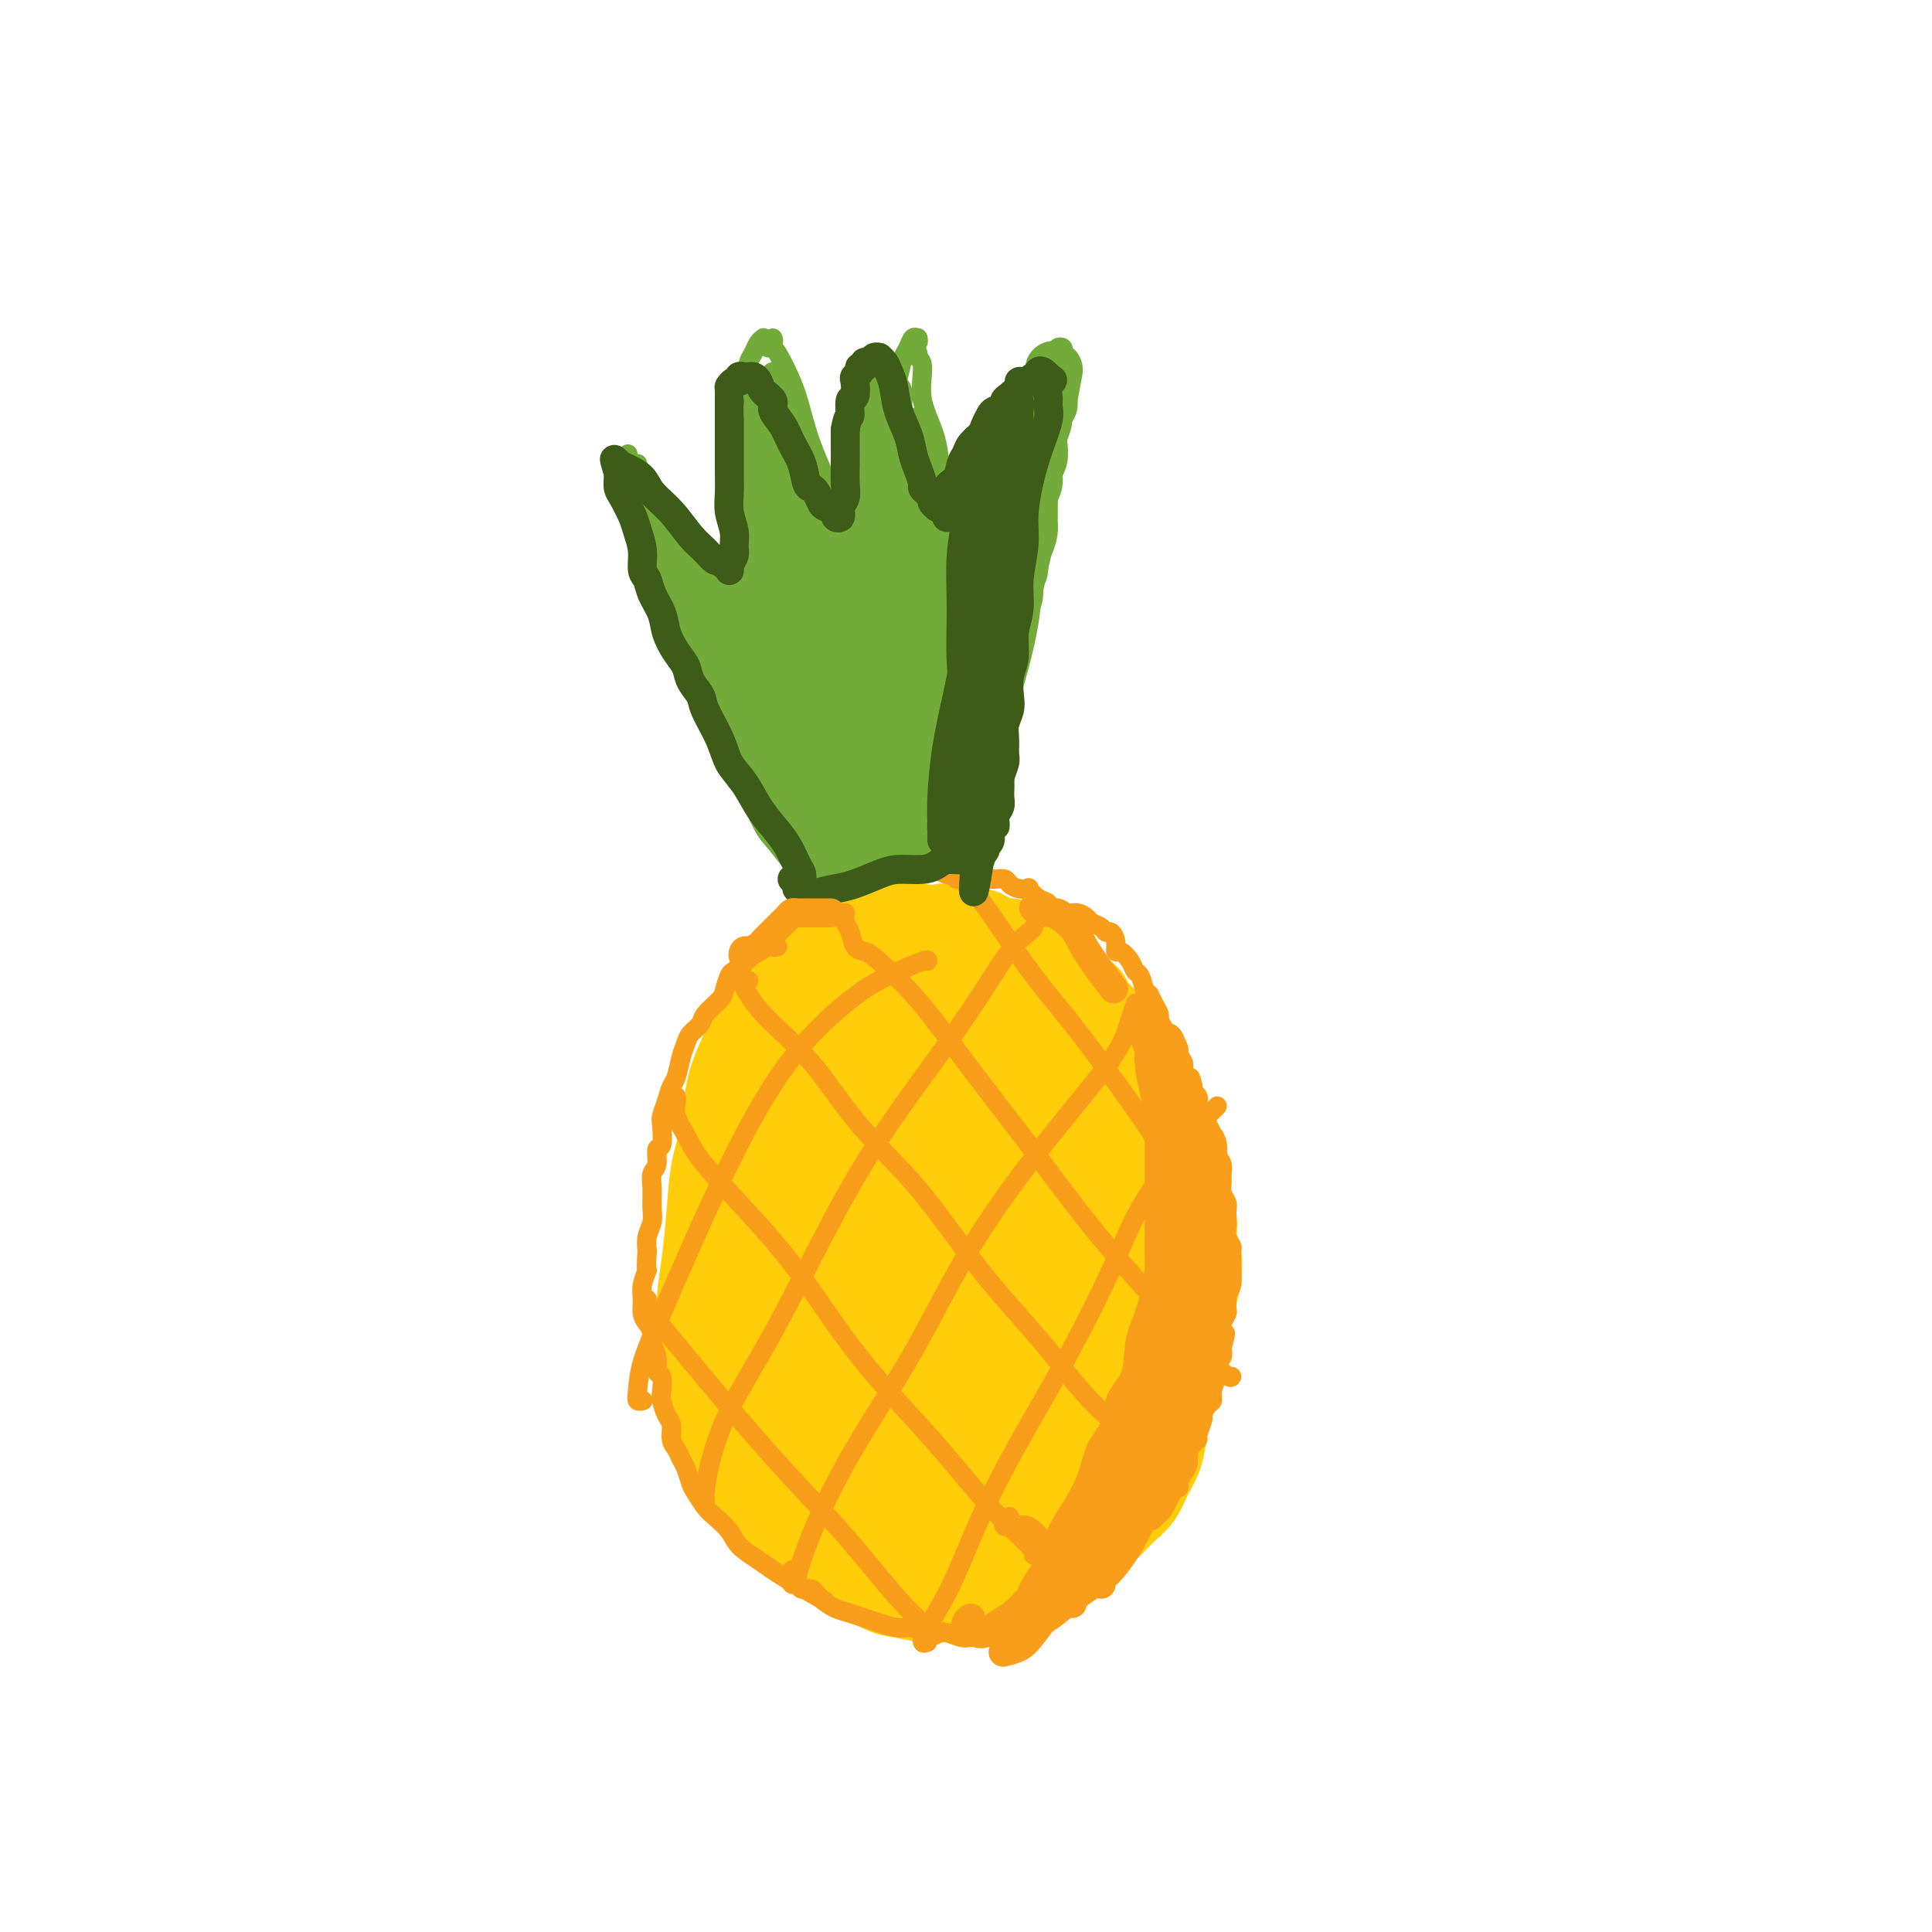 <svg viewBox='0 0 400 400' version='1.1' xmlns='http://www.w3.org/2000/svg' xmlns:xlink='http://www.w3.org/1999/xlink'><g fill='none' stroke='#FFCD0A' stroke-width='4' stroke-linecap='round' stroke-linejoin='round'><path d='M187,198c0.007,-0.327 0.015,-0.654 0,-1c-0.015,-0.346 -0.052,-0.712 0,-1c0.052,-0.288 0.195,-0.498 0,-1c-0.195,-0.502 -0.726,-1.297 -1,-2c-0.274,-0.703 -0.290,-1.314 -1,-2c-0.710,-0.686 -2.113,-1.448 -3,-2c-0.887,-0.552 -1.256,-0.896 -2,-1c-0.744,-0.104 -1.861,0.031 -3,0c-1.139,-0.031 -2.300,-0.228 -3,0c-0.700,0.228 -0.938,0.881 -2,1c-1.062,0.119 -2.948,-0.295 -4,0c-1.052,0.295 -1.269,1.300 -2,2c-0.731,0.700 -1.977,1.094 -3,2c-1.023,0.906 -1.823,2.323 -3,4c-1.177,1.677 -2.731,3.615 -4,6c-1.269,2.385 -2.253,5.219 -3,8c-0.747,2.781 -1.258,5.511 -2,8c-0.742,2.489 -1.716,4.736 -2,7c-0.284,2.264 0.123,4.543 0,7c-0.123,2.457 -0.776,5.092 -1,8c-0.224,2.908 -0.019,6.089 0,9c0.019,2.911 -0.148,5.551 0,8c0.148,2.449 0.611,4.706 1,7c0.389,2.294 0.705,4.624 1,7c0.295,2.376 0.571,4.799 1,7c0.429,2.201 1.012,4.180 2,7c0.988,2.820 2.381,6.482 4,9c1.619,2.518 3.465,3.891 6,6c2.535,2.109 5.759,4.952 9,8c3.241,3.048 6.497,6.299 10,9c3.503,2.701 7.251,4.850 11,7'/><path d='M193,325c8.044,5.333 10.156,3.667 11,3c0.844,-0.667 0.422,-0.333 0,0'/></g>
<g fill='none' stroke='#FFCD0A' stroke-width='20' stroke-linecap='round' stroke-linejoin='round'><path d='M196,198c0.126,-0.439 0.252,-0.878 0,-1c-0.252,-0.122 -0.882,0.073 -1,0c-0.118,-0.073 0.275,-0.415 0,-1c-0.275,-0.585 -1.217,-1.411 -2,-2c-0.783,-0.589 -1.405,-0.939 -2,-1c-0.595,-0.061 -1.162,0.166 -2,0c-0.838,-0.166 -1.947,-0.726 -3,-1c-1.053,-0.274 -2.049,-0.261 -3,0c-0.951,0.261 -1.856,0.770 -3,1c-1.144,0.230 -2.528,0.182 -4,1c-1.472,0.818 -3.033,2.503 -4,3c-0.967,0.497 -1.339,-0.193 -2,0c-0.661,0.193 -1.611,1.269 -3,3c-1.389,1.731 -3.216,4.116 -4,5c-0.784,0.884 -0.524,0.267 -1,1c-0.476,0.733 -1.690,2.815 -3,5c-1.310,2.185 -2.718,4.474 -4,7c-1.282,2.526 -2.437,5.289 -3,8c-0.563,2.711 -0.533,5.370 -1,8c-0.467,2.630 -1.431,5.230 -2,8c-0.569,2.770 -0.741,5.708 -1,9c-0.259,3.292 -0.603,6.937 -1,10c-0.397,3.063 -0.846,5.542 -1,8c-0.154,2.458 -0.012,4.894 0,7c0.012,2.106 -0.105,3.882 0,6c0.105,2.118 0.432,4.579 1,7c0.568,2.421 1.378,4.803 2,7c0.622,2.197 1.057,4.209 2,6c0.943,1.791 2.393,3.362 4,5c1.607,1.638 3.370,3.345 5,5c1.630,1.655 3.128,3.258 5,5c1.872,1.742 4.119,3.623 6,5c1.881,1.377 3.394,2.251 5,3c1.606,0.749 3.303,1.375 5,2'/><path d='M181,327c3.349,1.944 3.720,1.805 5,2c1.280,0.195 3.468,0.723 5,1c1.532,0.277 2.408,0.304 4,0c1.592,-0.304 3.902,-0.937 6,-1c2.098,-0.063 3.986,0.445 6,0c2.014,-0.445 4.156,-1.841 6,-3c1.844,-1.159 3.390,-2.080 5,-3c1.610,-0.920 3.285,-1.838 5,-3c1.715,-1.162 3.471,-2.567 5,-4c1.529,-1.433 2.830,-2.892 4,-4c1.170,-1.108 2.211,-1.863 3,-3c0.789,-1.137 1.328,-2.655 2,-4c0.672,-1.345 1.476,-2.515 2,-4c0.524,-1.485 0.767,-3.284 1,-5c0.233,-1.716 0.454,-3.348 1,-5c0.546,-1.652 1.416,-3.324 2,-5c0.584,-1.676 0.881,-3.357 1,-5c0.119,-1.643 0.059,-3.247 0,-5c-0.059,-1.753 -0.119,-3.656 0,-6c0.119,-2.344 0.417,-5.131 0,-8c-0.417,-2.869 -1.548,-5.820 -2,-7c-0.452,-1.180 -0.226,-0.590 0,0'/><path d='M239,237c-0.270,-0.662 -0.540,-1.325 -1,-3c-0.460,-1.675 -1.111,-4.364 -2,-7c-0.889,-2.636 -2.015,-5.221 -3,-7c-0.985,-1.779 -1.827,-2.752 -3,-4c-1.173,-1.248 -2.676,-2.771 -4,-4c-1.324,-1.229 -2.468,-2.164 -4,-3c-1.532,-0.836 -3.453,-1.573 -5,-2c-1.547,-0.427 -2.720,-0.545 -4,-1c-1.280,-0.455 -2.667,-1.246 -4,-2c-1.333,-0.754 -2.613,-1.469 -4,-2c-1.387,-0.531 -2.880,-0.877 -4,-1c-1.120,-0.123 -1.865,-0.021 -3,0c-1.135,0.021 -2.659,-0.037 -4,0c-1.341,0.037 -2.498,0.170 -4,1c-1.502,0.830 -3.350,2.359 -5,4c-1.650,1.641 -3.104,3.394 -5,5c-1.896,1.606 -4.235,3.063 -6,5c-1.765,1.937 -2.956,4.353 -4,7c-1.044,2.647 -1.941,5.526 -3,9c-1.059,3.474 -2.282,7.544 -3,12c-0.718,4.456 -0.933,9.297 -1,14c-0.067,4.703 0.012,9.269 0,13c-0.012,3.731 -0.116,6.629 0,10c0.116,3.371 0.453,7.215 2,11c1.547,3.785 4.303,7.509 7,11c2.697,3.491 5.336,6.748 8,9c2.664,2.252 5.354,3.497 8,4c2.646,0.503 5.248,0.262 8,-1c2.752,-1.262 5.655,-3.544 8,-6c2.345,-2.456 4.131,-5.084 6,-8c1.869,-2.916 3.820,-6.119 5,-10c1.180,-3.881 1.590,-8.441 2,-13'/><path d='M217,278c1.325,-6.077 1.139,-9.768 1,-14c-0.139,-4.232 -0.230,-9.004 -1,-14c-0.770,-4.996 -2.217,-10.214 -4,-15c-1.783,-4.786 -3.901,-9.138 -7,-13c-3.099,-3.862 -7.181,-7.232 -10,-9c-2.819,-1.768 -4.377,-1.934 -5,-2c-0.623,-0.066 -0.312,-0.033 0,0'/><path d='M177,212c0.141,0.274 0.281,0.548 -2,2c-2.281,1.452 -6.985,4.080 -10,8c-3.015,3.920 -4.343,9.130 -6,15c-1.657,5.870 -3.644,12.400 -4,20c-0.356,7.600 0.918,16.269 3,24c2.082,7.731 4.971,14.524 9,19c4.029,4.476 9.197,6.634 14,8c4.803,1.366 9.240,1.940 13,1c3.760,-0.940 6.842,-3.394 10,-6c3.158,-2.606 6.392,-5.363 9,-9c2.608,-3.637 4.590,-8.155 6,-13c1.410,-4.845 2.248,-10.016 3,-15c0.752,-4.984 1.418,-9.779 0,-15c-1.418,-5.221 -4.920,-10.867 -7,-14c-2.080,-3.133 -2.737,-3.752 -3,-4c-0.263,-0.248 -0.131,-0.124 0,0'/><path d='M183,219c-1.287,0.698 -2.574,1.395 -5,4c-2.426,2.605 -5.989,7.116 -8,14c-2.011,6.884 -2.468,16.140 -1,26c1.468,9.860 4.861,20.323 8,28c3.139,7.677 6.023,12.567 9,15c2.977,2.433 6.046,2.409 9,2c2.954,-0.409 5.794,-1.204 8,-3c2.206,-1.796 3.780,-4.595 5,-8c1.220,-3.405 2.087,-7.417 3,-12c0.913,-4.583 1.872,-9.737 2,-15c0.128,-5.263 -0.576,-10.633 -2,-16c-1.424,-5.367 -3.568,-10.729 -7,-16c-3.432,-5.271 -8.151,-10.450 -12,-14c-3.849,-3.550 -6.827,-5.469 -10,-5c-3.173,0.469 -6.540,3.327 -9,8c-2.460,4.673 -4.011,11.163 -4,19c0.011,7.837 1.586,17.022 4,26c2.414,8.978 5.667,17.751 9,23c3.333,5.249 6.747,6.975 9,7c2.253,0.025 3.347,-1.652 5,-4c1.653,-2.348 3.866,-5.367 5,-9c1.134,-3.633 1.190,-7.880 1,-12c-0.190,-4.120 -0.627,-8.112 -2,-14c-1.373,-5.888 -3.682,-13.672 -6,-21c-2.318,-7.328 -4.645,-14.200 -6,-18c-1.355,-3.800 -1.736,-4.530 -2,-5c-0.264,-0.470 -0.409,-0.681 -1,1c-0.591,1.681 -1.628,5.254 -2,10c-0.372,4.746 -0.079,10.664 0,17c0.079,6.336 -0.056,13.091 1,20c1.056,6.909 3.302,13.974 5,18c1.698,4.026 2.849,5.013 4,6'/><path d='M193,291c2.291,3.773 3.518,1.205 5,-1c1.482,-2.205 3.217,-4.049 4,-7c0.783,-2.951 0.612,-7.011 1,-11c0.388,-3.989 1.334,-7.908 1,-13c-0.334,-5.092 -1.948,-11.357 -4,-16c-2.052,-4.643 -4.543,-7.664 -7,-11c-2.457,-3.336 -4.880,-6.987 -7,-8c-2.120,-1.013 -3.935,0.613 -5,4c-1.065,3.387 -1.378,8.534 -1,15c0.378,6.466 1.447,14.252 2,20c0.553,5.748 0.588,9.460 1,12c0.412,2.540 1.200,3.908 3,5c1.800,1.092 4.613,1.908 7,2c2.387,0.092 4.350,-0.542 6,-2c1.650,-1.458 2.988,-3.742 4,-7c1.012,-3.258 1.700,-7.490 2,-11c0.300,-3.510 0.214,-6.299 0,-9c-0.214,-2.701 -0.554,-5.313 -1,-6c-0.446,-0.687 -0.996,0.551 -1,2c-0.004,1.449 0.538,3.108 1,6c0.462,2.892 0.844,7.017 1,11c0.156,3.983 0.085,7.823 0,12c-0.085,4.177 -0.186,8.691 0,12c0.186,3.309 0.659,5.412 1,7c0.341,1.588 0.552,2.660 1,4c0.448,1.340 1.135,2.948 2,4c0.865,1.052 1.909,1.547 3,2c1.091,0.453 2.231,0.864 3,1c0.769,0.136 1.169,-0.002 2,0c0.831,0.002 2.095,0.143 3,0c0.905,-0.143 1.453,-0.572 2,-1'/><path d='M222,307c1.742,0.087 1.096,0.303 1,0c-0.096,-0.303 0.359,-1.127 1,-2c0.641,-0.873 1.468,-1.797 2,-3c0.532,-1.203 0.769,-2.687 1,-4c0.231,-1.313 0.458,-2.456 1,-4c0.542,-1.544 1.400,-3.489 2,-5c0.600,-1.511 0.941,-2.586 1,-4c0.059,-1.414 -0.166,-3.165 0,-5c0.166,-1.835 0.721,-3.755 1,-5c0.279,-1.245 0.282,-1.816 0,-3c-0.282,-1.184 -0.849,-2.980 -1,-4c-0.151,-1.020 0.114,-1.262 0,-2c-0.114,-0.738 -0.608,-1.972 -1,-4c-0.392,-2.028 -0.682,-4.851 -1,-7c-0.318,-2.149 -0.662,-3.624 -1,-5c-0.338,-1.376 -0.669,-2.651 -1,-4c-0.331,-1.349 -0.662,-2.770 -1,-4c-0.338,-1.230 -0.683,-2.269 -1,-3c-0.317,-0.731 -0.606,-1.156 -1,-2c-0.394,-0.844 -0.893,-2.108 -1,-3c-0.107,-0.892 0.180,-1.413 0,-2c-0.180,-0.587 -0.825,-1.242 -1,-2c-0.175,-0.758 0.119,-1.621 0,-2c-0.119,-0.379 -0.653,-0.274 -1,-1c-0.347,-0.726 -0.507,-2.283 -1,-3c-0.493,-0.717 -1.319,-0.596 -2,-1c-0.681,-0.404 -1.216,-1.335 -2,-2c-0.784,-0.665 -1.819,-1.065 -3,-2c-1.181,-0.935 -2.510,-2.406 -4,-4c-1.490,-1.594 -3.140,-3.313 -4,-4c-0.860,-0.687 -0.930,-0.344 -1,0'/><path d='M204,211c-2.667,-2.167 -1.333,-1.083 0,0'/><path d='M202,210c-0.780,-0.331 -1.560,-0.663 -2,-1c-0.440,-0.337 -0.542,-0.681 -1,-1c-0.458,-0.319 -1.274,-0.614 -2,-1c-0.726,-0.386 -1.364,-0.864 -2,-1c-0.636,-0.136 -1.271,0.069 -2,0c-0.729,-0.069 -1.553,-0.414 -2,-1c-0.447,-0.586 -0.516,-1.414 -1,-2c-0.484,-0.586 -1.384,-0.931 -2,-1c-0.616,-0.069 -0.950,0.136 -1,0c-0.050,-0.136 0.182,-0.615 0,-1c-0.182,-0.385 -0.778,-0.677 -1,-1c-0.222,-0.323 -0.070,-0.678 0,-1c0.070,-0.322 0.059,-0.612 0,-1c-0.059,-0.388 -0.166,-0.873 0,-1c0.166,-0.127 0.607,0.106 1,0c0.393,-0.106 0.739,-0.549 1,-1c0.261,-0.451 0.436,-0.909 1,-1c0.564,-0.091 1.517,0.186 2,0c0.483,-0.186 0.495,-0.835 1,-1c0.505,-0.165 1.502,0.152 2,0c0.498,-0.152 0.497,-0.774 1,-1c0.503,-0.226 1.510,-0.057 2,0c0.490,0.057 0.464,-0.000 1,0c0.536,0.000 1.635,0.057 2,0c0.365,-0.057 -0.004,-0.226 0,0c0.004,0.226 0.381,0.849 1,1c0.619,0.151 1.479,-0.170 2,0c0.521,0.170 0.703,0.830 1,1c0.297,0.170 0.708,-0.150 1,0c0.292,0.150 0.463,0.771 1,1c0.537,0.229 1.439,0.065 2,0c0.561,-0.065 0.780,-0.033 1,0'/><path d='M209,196c2.567,0.703 1.983,0.961 2,1c0.017,0.039 0.634,-0.141 1,0c0.366,0.141 0.482,0.601 1,1c0.518,0.399 1.438,0.736 2,1c0.562,0.264 0.765,0.456 1,1c0.235,0.544 0.500,1.440 1,2c0.500,0.560 1.233,0.782 2,1c0.767,0.218 1.568,0.431 2,1c0.432,0.569 0.496,1.494 1,2c0.504,0.506 1.448,0.591 2,1c0.552,0.409 0.711,1.140 1,2c0.289,0.860 0.706,1.848 1,2c0.294,0.152 0.464,-0.533 1,0c0.536,0.533 1.439,2.282 2,3c0.561,0.718 0.780,0.405 1,1c0.220,0.595 0.440,2.099 1,3c0.560,0.901 1.459,1.200 2,2c0.541,0.800 0.722,2.101 1,3c0.278,0.899 0.652,1.395 1,2c0.348,0.605 0.671,1.317 1,2c0.329,0.683 0.665,1.336 1,2c0.335,0.664 0.668,1.338 1,2c0.332,0.662 0.663,1.313 1,2c0.337,0.687 0.682,1.409 1,2c0.318,0.591 0.611,1.049 1,2c0.389,0.951 0.874,2.395 1,3c0.126,0.605 -0.107,0.372 0,1c0.107,0.628 0.554,2.117 1,3c0.446,0.883 0.889,1.161 1,2c0.111,0.839 -0.111,2.240 0,3c0.111,0.760 0.556,0.880 1,1'/><path d='M245,250c2.410,5.940 0.436,2.791 0,2c-0.436,-0.791 0.665,0.778 1,2c0.335,1.222 -0.097,2.097 0,3c0.097,0.903 0.725,1.832 1,3c0.275,1.168 0.199,2.574 0,4c-0.199,1.426 -0.520,2.873 -1,5c-0.480,2.127 -1.120,4.934 -2,7c-0.880,2.066 -2.001,3.391 -3,5c-0.999,1.609 -1.876,3.504 -3,5c-1.124,1.496 -2.495,2.595 -3,3c-0.505,0.405 -0.144,0.116 0,0c0.144,-0.116 0.072,-0.058 0,0'/></g>
<g fill='none' stroke='#F99E1B' stroke-width='4' stroke-linecap='round' stroke-linejoin='round'><path d='M134,269c-0.048,0.279 -0.097,0.559 0,1c0.097,0.441 0.338,1.045 1,2c0.662,0.955 1.745,2.262 4,5c2.255,2.738 5.680,6.906 10,12c4.320,5.094 9.533,11.114 14,16c4.467,4.886 8.187,8.640 12,13c3.813,4.360 7.719,9.328 11,13c3.281,3.672 5.937,6.049 7,7c1.063,0.951 0.531,0.475 0,0'/><path d='M140,227c0.048,0.177 0.096,0.355 0,1c-0.096,0.645 -0.338,1.759 0,3c0.338,1.241 1.254,2.610 2,4c0.746,1.390 1.321,2.802 3,5c1.679,2.198 4.462,5.183 8,9c3.538,3.817 7.831,8.465 12,14c4.169,5.535 8.213,11.956 13,18c4.787,6.044 10.316,11.711 15,17c4.684,5.289 8.524,10.201 12,14c3.476,3.799 6.590,6.484 8,8c1.410,1.516 1.117,1.862 1,2c-0.117,0.138 -0.059,0.069 0,0'/><path d='M155,203c-0.471,0.298 -0.943,0.595 -1,1c-0.057,0.405 0.299,0.917 1,2c0.701,1.083 1.746,2.738 4,5c2.254,2.262 5.716,5.132 9,9c3.284,3.868 6.389,8.735 10,13c3.611,4.265 7.729,7.928 12,13c4.271,5.072 8.697,11.553 13,17c4.303,5.447 8.485,9.859 12,14c3.515,4.141 6.365,8.010 9,11c2.635,2.990 5.057,5.100 7,7c1.943,1.900 3.408,3.588 5,5c1.592,1.412 3.312,2.546 4,3c0.688,0.454 0.344,0.227 0,0'/><path d='M175,189c-0.096,0.703 -0.192,1.406 0,2c0.192,0.594 0.673,1.080 1,2c0.327,0.920 0.500,2.275 1,3c0.500,0.725 1.328,0.822 2,1c0.672,0.178 1.189,0.439 3,2c1.811,1.561 4.917,4.422 8,8c3.083,3.578 6.143,7.874 10,13c3.857,5.126 8.512,11.083 13,17c4.488,5.917 8.810,11.796 13,17c4.190,5.204 8.247,9.735 13,15c4.753,5.265 10.203,11.264 13,14c2.797,2.736 2.942,2.210 3,2c0.058,-0.210 0.029,-0.105 0,0'/><path d='M192,340c-0.426,0.167 -0.851,0.334 -1,0c-0.149,-0.334 -0.020,-1.168 1,-3c1.020,-1.832 2.933,-4.660 5,-9c2.067,-4.340 4.288,-10.192 7,-16c2.712,-5.808 5.914,-11.573 9,-17c3.086,-5.427 6.055,-10.517 9,-16c2.945,-5.483 5.866,-11.358 8,-16c2.134,-4.642 3.482,-8.049 5,-11c1.518,-2.951 3.205,-5.446 5,-8c1.795,-2.554 3.696,-5.168 5,-7c1.304,-1.832 2.009,-2.883 3,-4c0.991,-1.117 2.267,-2.301 3,-3c0.733,-0.699 0.924,-0.914 1,-1c0.076,-0.086 0.038,-0.043 0,0'/><path d='M198,182c0.341,-0.092 0.682,-0.184 1,0c0.318,0.184 0.612,0.645 1,1c0.388,0.355 0.869,0.606 2,2c1.131,1.394 2.912,3.933 5,7c2.088,3.067 4.482,6.664 7,10c2.518,3.336 5.159,6.412 8,10c2.841,3.588 5.883,7.688 9,12c3.117,4.312 6.310,8.836 9,13c2.690,4.164 4.878,7.967 7,12c2.122,4.033 4.178,8.295 5,10c0.822,1.705 0.411,0.852 0,0'/><path d='M165,327c0.141,-0.901 0.282,-1.803 1,-4c0.718,-2.197 2.013,-5.690 4,-10c1.987,-4.310 4.666,-9.438 8,-15c3.334,-5.562 7.323,-11.558 11,-18c3.677,-6.442 7.041,-13.329 11,-20c3.959,-6.671 8.514,-13.127 13,-19c4.486,-5.873 8.905,-11.164 12,-15c3.095,-3.836 4.868,-6.216 6,-8c1.132,-1.784 1.623,-2.973 2,-4c0.377,-1.027 0.640,-1.892 1,-3c0.360,-1.108 0.817,-2.459 1,-3c0.183,-0.541 0.091,-0.270 0,0'/><path d='M146,310c0.012,0.532 0.025,1.063 0,1c-0.025,-0.063 -0.086,-0.721 0,-2c0.086,-1.279 0.320,-3.180 1,-6c0.680,-2.820 1.806,-6.559 4,-11c2.194,-4.441 5.457,-9.584 9,-16c3.543,-6.416 7.367,-14.106 11,-21c3.633,-6.894 7.075,-12.992 11,-19c3.925,-6.008 8.334,-11.925 12,-17c3.666,-5.075 6.590,-9.307 9,-13c2.410,-3.693 4.306,-6.845 6,-9c1.694,-2.155 3.187,-3.311 4,-4c0.813,-0.689 0.947,-0.911 1,-1c0.053,-0.089 0.027,-0.044 0,0'/><path d='M133,290c0.111,-0.027 0.222,-0.053 0,0c-0.222,0.053 -0.776,0.187 -1,0c-0.224,-0.187 -0.119,-0.694 0,-2c0.119,-1.306 0.252,-3.411 1,-6c0.748,-2.589 2.113,-5.662 4,-10c1.887,-4.338 4.297,-9.941 7,-16c2.703,-6.059 5.698,-12.573 9,-19c3.302,-6.427 6.909,-12.766 11,-18c4.091,-5.234 8.665,-9.364 12,-12c3.335,-2.636 5.430,-3.779 8,-5c2.570,-1.221 5.615,-2.521 7,-3c1.385,-0.479 1.110,-0.137 1,0c-0.110,0.137 -0.055,0.068 0,0'/><path d='M161,196c-0.447,0.085 -0.893,0.169 -1,0c-0.107,-0.169 0.126,-0.592 0,-1c-0.126,-0.408 -0.611,-0.801 -1,-1c-0.389,-0.199 -0.680,-0.206 -1,0c-0.320,0.206 -0.667,0.623 -1,1c-0.333,0.377 -0.652,0.715 -1,1c-0.348,0.285 -0.724,0.517 -1,1c-0.276,0.483 -0.453,1.216 -1,2c-0.547,0.784 -1.464,1.617 -2,2c-0.536,0.383 -0.692,0.315 -1,1c-0.308,0.685 -0.769,2.123 -1,3c-0.231,0.877 -0.233,1.193 -1,2c-0.767,0.807 -2.300,2.105 -3,3c-0.700,0.895 -0.569,1.388 -1,2c-0.431,0.612 -1.425,1.342 -2,2c-0.575,0.658 -0.731,1.242 -1,2c-0.269,0.758 -0.650,1.688 -1,3c-0.350,1.312 -0.668,3.007 -1,4c-0.332,0.993 -0.676,1.286 -1,2c-0.324,0.714 -0.627,1.849 -1,3c-0.373,1.151 -0.817,2.318 -1,3c-0.183,0.682 -0.105,0.878 0,2c0.105,1.122 0.239,3.170 0,4c-0.239,0.830 -0.849,0.442 -1,1c-0.151,0.558 0.157,2.064 0,3c-0.157,0.936 -0.778,1.303 -1,2c-0.222,0.697 -0.046,1.723 0,3c0.046,1.277 -0.039,2.806 0,4c0.039,1.194 0.203,2.052 0,3c-0.203,0.948 -0.772,1.985 -1,3c-0.228,1.015 -0.114,2.007 0,3'/><path d='M134,259c-0.403,5.093 0.091,3.826 0,4c-0.091,0.174 -0.766,1.790 -1,3c-0.234,1.210 -0.025,2.014 0,3c0.025,0.986 -0.133,2.153 0,3c0.133,0.847 0.556,1.373 1,2c0.444,0.627 0.907,1.356 1,2c0.093,0.644 -0.185,1.202 0,2c0.185,0.798 0.834,1.837 1,3c0.166,1.163 -0.149,2.451 0,3c0.149,0.549 0.762,0.358 1,1c0.238,0.642 0.101,2.115 0,3c-0.101,0.885 -0.168,1.182 0,2c0.168,0.818 0.570,2.159 1,3c0.430,0.841 0.889,1.183 1,2c0.111,0.817 -0.125,2.110 0,3c0.125,0.890 0.610,1.378 1,2c0.390,0.622 0.685,1.378 1,2c0.315,0.622 0.649,1.110 1,2c0.351,0.890 0.717,2.181 1,3c0.283,0.819 0.483,1.167 1,2c0.517,0.833 1.351,2.151 2,3c0.649,0.849 1.114,1.230 2,2c0.886,0.770 2.193,1.930 3,3c0.807,1.070 1.114,2.049 2,3c0.886,0.951 2.351,1.873 4,3c1.649,1.127 3.482,2.457 6,4c2.518,1.543 5.719,3.298 7,4c1.281,0.702 0.640,0.351 0,0'/><path d='M164,325c-0.007,0.342 -0.014,0.684 0,1c0.014,0.316 0.048,0.605 0,1c-0.048,0.395 -0.180,0.896 0,1c0.180,0.104 0.670,-0.190 1,0c0.330,0.190 0.500,0.863 1,1c0.500,0.137 1.330,-0.261 2,0c0.670,0.261 1.178,1.183 2,2c0.822,0.817 1.956,1.529 3,2c1.044,0.471 1.999,0.699 3,1c1.001,0.301 2.049,0.673 3,1c0.951,0.327 1.806,0.610 3,1c1.194,0.390 2.727,0.888 4,1c1.273,0.112 2.284,-0.162 3,0c0.716,0.162 1.135,0.761 2,1c0.865,0.239 2.175,0.116 3,0c0.825,-0.116 1.166,-0.227 2,0c0.834,0.227 2.163,0.793 3,1c0.837,0.207 1.182,0.056 2,0c0.818,-0.056 2.108,-0.017 3,0c0.892,0.017 1.386,0.014 2,0c0.614,-0.014 1.350,-0.037 2,0c0.650,0.037 1.216,0.134 2,0c0.784,-0.134 1.787,-0.498 3,-1c1.213,-0.502 2.637,-1.140 4,-2c1.363,-0.860 2.664,-1.942 4,-3c1.336,-1.058 2.706,-2.093 4,-3c1.294,-0.907 2.513,-1.688 3,-2c0.487,-0.312 0.244,-0.156 0,0'/><path d='M223,329c0.327,0.098 0.654,0.196 1,0c0.346,-0.196 0.711,-0.686 1,-1c0.289,-0.314 0.501,-0.451 1,-1c0.499,-0.549 1.285,-1.511 2,-2c0.715,-0.489 1.358,-0.505 2,-1c0.642,-0.495 1.284,-1.469 2,-2c0.716,-0.531 1.505,-0.619 2,-1c0.495,-0.381 0.696,-1.054 1,-2c0.304,-0.946 0.712,-2.164 1,-3c0.288,-0.836 0.457,-1.288 1,-2c0.543,-0.712 1.460,-1.682 2,-2c0.540,-0.318 0.704,0.018 1,0c0.296,-0.018 0.723,-0.389 1,-1c0.277,-0.611 0.404,-1.462 1,-2c0.596,-0.538 1.662,-0.763 2,-1c0.338,-0.237 -0.050,-0.487 0,-1c0.050,-0.513 0.539,-1.290 1,-2c0.461,-0.710 0.893,-1.354 1,-2c0.107,-0.646 -0.111,-1.294 0,-2c0.111,-0.706 0.551,-1.469 1,-2c0.449,-0.531 0.908,-0.829 1,-1c0.092,-0.171 -0.181,-0.216 0,-1c0.181,-0.784 0.818,-2.306 1,-3c0.182,-0.694 -0.091,-0.561 0,-1c0.091,-0.439 0.547,-1.450 1,-2c0.453,-0.550 0.905,-0.638 1,-1c0.095,-0.362 -0.167,-0.999 0,-2c0.167,-1.001 0.763,-2.365 1,-3c0.237,-0.635 0.115,-0.541 0,-1c-0.115,-0.459 -0.223,-1.470 0,-2c0.223,-0.530 0.778,-0.580 1,-1c0.222,-0.420 0.111,-1.210 0,-2'/><path d='M253,279c1.388,-4.748 0.358,-2.619 0,-2c-0.358,0.619 -0.043,-0.272 0,-1c0.043,-0.728 -0.186,-1.294 0,-2c0.186,-0.706 0.786,-1.553 1,-2c0.214,-0.447 0.043,-0.495 0,-1c-0.043,-0.505 0.041,-1.467 0,-2c-0.041,-0.533 -0.207,-0.637 0,-1c0.207,-0.363 0.789,-0.985 1,-2c0.211,-1.015 0.053,-2.422 0,-3c-0.053,-0.578 -0.000,-0.328 0,-1c0.000,-0.672 -0.053,-2.267 0,-3c0.053,-0.733 0.211,-0.605 0,-1c-0.211,-0.395 -0.792,-1.313 -1,-2c-0.208,-0.687 -0.041,-1.143 0,-2c0.041,-0.857 -0.042,-2.116 0,-3c0.042,-0.884 0.208,-1.392 0,-2c-0.208,-0.608 -0.792,-1.317 -1,-2c-0.208,-0.683 -0.041,-1.339 0,-2c0.041,-0.661 -0.044,-1.328 0,-2c0.044,-0.672 0.218,-1.350 0,-2c-0.218,-0.650 -0.828,-1.272 -1,-2c-0.172,-0.728 0.093,-1.561 0,-2c-0.093,-0.439 -0.546,-0.485 -1,-1c-0.454,-0.515 -0.910,-1.500 -1,-2c-0.090,-0.500 0.186,-0.515 0,-1c-0.186,-0.485 -0.834,-1.439 -1,-2c-0.166,-0.561 0.149,-0.728 0,-1c-0.149,-0.272 -0.762,-0.650 -1,-1c-0.238,-0.350 -0.103,-0.671 0,-1c0.103,-0.329 0.172,-0.665 0,-1c-0.172,-0.335 -0.586,-0.667 -1,-1'/><path d='M247,226c-1.194,-5.296 -0.180,-2.036 0,-1c0.180,1.036 -0.473,-0.152 -1,-1c-0.527,-0.848 -0.926,-1.355 -1,-2c-0.074,-0.645 0.177,-1.429 0,-2c-0.177,-0.571 -0.782,-0.930 -1,-1c-0.218,-0.070 -0.047,0.150 0,0c0.047,-0.150 -0.029,-0.669 0,-1c0.029,-0.331 0.161,-0.474 0,-1c-0.161,-0.526 -0.617,-1.436 -1,-2c-0.383,-0.564 -0.694,-0.784 -1,-1c-0.306,-0.216 -0.608,-0.430 -1,-1c-0.392,-0.570 -0.876,-1.498 -1,-2c-0.124,-0.502 0.111,-0.578 0,-1c-0.111,-0.422 -0.568,-1.191 -1,-2c-0.432,-0.809 -0.838,-1.660 -1,-2c-0.162,-0.340 -0.081,-0.170 0,0'/><path d='M237,205c-0.326,-1.198 -0.652,-2.397 -1,-3c-0.348,-0.603 -0.720,-0.612 -1,-1c-0.280,-0.388 -0.470,-1.155 -1,-2c-0.530,-0.845 -1.399,-1.767 -2,-2c-0.601,-0.233 -0.933,0.222 -1,0c-0.067,-0.222 0.133,-1.120 0,-2c-0.133,-0.880 -0.598,-1.741 -1,-2c-0.402,-0.259 -0.741,0.084 -1,0c-0.259,-0.084 -0.440,-0.596 -1,-1c-0.560,-0.404 -1.500,-0.701 -2,-1c-0.500,-0.299 -0.558,-0.601 -1,-1c-0.442,-0.399 -1.266,-0.895 -2,-1c-0.734,-0.105 -1.379,0.180 -2,0c-0.621,-0.180 -1.218,-0.826 -2,-1c-0.782,-0.174 -1.749,0.125 -2,0c-0.251,-0.125 0.214,-0.674 0,-1c-0.214,-0.326 -1.108,-0.430 -2,-1c-0.892,-0.570 -1.782,-1.607 -2,-2c-0.218,-0.393 0.236,-0.144 0,0c-0.236,0.144 -1.163,0.182 -2,0c-0.837,-0.182 -1.585,-0.585 -2,-1c-0.415,-0.415 -0.496,-0.844 -1,-1c-0.504,-0.156 -1.432,-0.041 -2,0c-0.568,0.041 -0.778,0.008 -1,0c-0.222,-0.008 -0.457,0.008 -1,0c-0.543,-0.008 -1.393,-0.041 -2,0c-0.607,0.041 -0.969,0.155 -2,0c-1.031,-0.155 -2.730,-0.578 -4,-1c-1.270,-0.422 -2.111,-0.845 -3,-1c-0.889,-0.155 -1.825,-0.044 -3,0c-1.175,0.044 -2.587,0.022 -4,0'/><path d='M186,180c-4.981,-0.737 -3.933,-0.579 -5,0c-1.067,0.579 -4.249,1.579 -7,3c-2.751,1.421 -5.072,3.263 -6,4c-0.928,0.737 -0.464,0.368 0,0'/><path d='M160,194c-1.889,1.244 -3.778,2.489 -5,4c-1.222,1.511 -1.778,3.289 -2,4c-0.222,0.711 -0.111,0.356 0,0'/><path d='M209,314c0.102,0.452 0.204,0.903 0,1c-0.204,0.097 -0.715,-0.162 -1,0c-0.285,0.162 -0.345,0.745 0,1c0.345,0.255 1.095,0.181 2,0c0.905,-0.181 1.966,-0.468 3,0c1.034,0.468 2.040,1.693 3,3c0.960,1.307 1.874,2.698 3,4c1.126,1.302 2.465,2.515 3,3c0.535,0.485 0.268,0.243 0,0'/><path d='M234,294c-0.034,-0.050 -0.068,-0.101 0,0c0.068,0.101 0.239,0.353 1,1c0.761,0.647 2.111,1.689 3,3c0.889,1.311 1.316,2.891 2,4c0.684,1.109 1.624,1.745 2,2c0.376,0.255 0.188,0.127 0,0'/></g>
<g fill='none' stroke='#73AB3A' stroke-width='4' stroke-linecap='round' stroke-linejoin='round'><path d='M168,184c0.080,0.201 0.160,0.402 0,0c-0.160,-0.402 -0.559,-1.405 -1,-2c-0.441,-0.595 -0.923,-0.780 -2,-2c-1.077,-1.220 -2.748,-3.476 -4,-5c-1.252,-1.524 -2.083,-2.317 -3,-4c-0.917,-1.683 -1.920,-4.254 -3,-6c-1.080,-1.746 -2.239,-2.665 -3,-4c-0.761,-1.335 -1.125,-3.087 -2,-5c-0.875,-1.913 -2.262,-3.989 -3,-6c-0.738,-2.011 -0.827,-3.958 -1,-5c-0.173,-1.042 -0.429,-1.177 -1,-2c-0.571,-0.823 -1.458,-2.332 -2,-3c-0.542,-0.668 -0.740,-0.495 -1,-1c-0.260,-0.505 -0.582,-1.688 -1,-3c-0.418,-1.312 -0.933,-2.755 -1,-4c-0.067,-1.245 0.315,-2.294 0,-3c-0.315,-0.706 -1.327,-1.071 -2,-2c-0.673,-0.929 -1.007,-2.424 -1,-3c0.007,-0.576 0.356,-0.233 0,-1c-0.356,-0.767 -1.416,-2.644 -2,-4c-0.584,-1.356 -0.692,-2.192 -1,-3c-0.308,-0.808 -0.814,-1.588 -1,-2c-0.186,-0.412 -0.050,-0.457 0,-1c0.050,-0.543 0.014,-1.584 0,-2c-0.014,-0.416 -0.007,-0.208 0,0'/><path d='M159,167c0.201,-0.360 0.401,-0.721 0,-1c-0.401,-0.279 -1.404,-0.477 -2,-1c-0.596,-0.523 -0.786,-1.371 -1,-2c-0.214,-0.629 -0.454,-1.041 -1,-2c-0.546,-0.959 -1.399,-2.467 -2,-4c-0.601,-1.533 -0.952,-3.093 -2,-5c-1.048,-1.907 -2.794,-4.161 -4,-7c-1.206,-2.839 -1.871,-6.263 -3,-9c-1.129,-2.737 -2.722,-4.788 -4,-7c-1.278,-2.212 -2.240,-4.584 -3,-7c-0.760,-2.416 -1.318,-4.875 -2,-7c-0.682,-2.125 -1.489,-3.917 -2,-6c-0.511,-2.083 -0.725,-4.456 -1,-6c-0.275,-1.544 -0.610,-2.259 -1,-3c-0.390,-0.741 -0.837,-1.509 -1,-2c-0.163,-0.491 -0.044,-0.706 0,-1c0.044,-0.294 0.012,-0.666 0,-1c-0.012,-0.334 -0.003,-0.628 0,-1c0.003,-0.372 0.001,-0.820 0,-1c-0.001,-0.180 -0.000,-0.090 0,0'/><path d='M132,96c-0.474,-0.028 -0.949,-0.056 -1,0c-0.051,0.056 0.321,0.195 1,1c0.679,0.805 1.663,2.275 3,4c1.337,1.725 3.025,3.706 5,6c1.975,2.294 4.235,4.902 6,7c1.765,2.098 3.033,3.687 4,5c0.967,1.313 1.632,2.352 2,3c0.368,0.648 0.439,0.906 1,1c0.561,0.094 1.613,0.025 2,0c0.387,-0.025 0.111,-0.007 0,0c-0.111,0.007 -0.055,0.004 0,0'/><path d='M154,120c0.107,-0.302 0.213,-0.605 0,-1c-0.213,-0.395 -0.747,-0.883 -1,-1c-0.253,-0.117 -0.225,0.136 0,-1c0.225,-1.136 0.649,-3.660 1,-6c0.351,-2.340 0.631,-4.497 1,-7c0.369,-2.503 0.827,-5.352 1,-8c0.173,-2.648 0.060,-5.094 0,-7c-0.060,-1.906 -0.065,-3.273 0,-5c0.065,-1.727 0.202,-3.814 0,-5c-0.202,-1.186 -0.744,-1.470 -1,-2c-0.256,-0.530 -0.226,-1.305 0,-2c0.226,-0.695 0.649,-1.311 1,-2c0.351,-0.689 0.630,-1.453 1,-2c0.370,-0.547 0.830,-0.878 1,-1c0.170,-0.122 0.048,-0.035 0,0c-0.048,0.035 -0.024,0.017 0,0'/><path d='M160,70c0.133,0.296 0.266,0.592 0,1c-0.266,0.408 -0.930,0.927 -1,1c-0.070,0.073 0.454,-0.302 1,0c0.546,0.302 1.115,1.279 2,3c0.885,1.721 2.087,4.185 3,7c0.913,2.815 1.537,5.981 3,10c1.463,4.019 3.763,8.892 5,12c1.237,3.108 1.410,4.452 2,6c0.590,1.548 1.597,3.299 2,4c0.403,0.701 0.201,0.350 0,0'/><path d='M177,113c-0.320,0.425 -0.640,0.851 -1,1c-0.360,0.149 -0.760,0.022 -1,0c-0.240,-0.022 -0.321,0.061 0,-1c0.321,-1.061 1.045,-3.266 2,-5c0.955,-1.734 2.140,-2.996 3,-5c0.860,-2.004 1.396,-4.749 2,-8c0.604,-3.251 1.275,-7.008 2,-10c0.725,-2.992 1.505,-5.218 2,-7c0.495,-1.782 0.707,-3.119 1,-4c0.293,-0.881 0.668,-1.305 1,-2c0.332,-0.695 0.620,-1.661 1,-2c0.380,-0.339 0.852,-0.049 1,0c0.148,0.049 -0.028,-0.141 0,0c0.028,0.141 0.261,0.614 0,1c-0.261,0.386 -1.015,0.684 -1,1c0.015,0.316 0.799,0.652 1,1c0.201,0.348 -0.182,0.710 0,1c0.182,0.290 0.930,0.507 1,2c0.070,1.493 -0.539,4.262 0,7c0.539,2.738 2.224,5.444 3,9c0.776,3.556 0.642,7.962 1,11c0.358,3.038 1.206,4.709 2,6c0.794,1.291 1.532,2.202 2,3c0.468,0.798 0.664,1.484 1,2c0.336,0.516 0.810,0.862 1,1c0.190,0.138 0.095,0.069 0,0'/><path d='M200,114c-0.258,-0.053 -0.515,-0.105 -1,0c-0.485,0.105 -1.197,0.368 -1,0c0.197,-0.368 1.303,-1.368 2,-3c0.697,-1.632 0.984,-3.895 2,-6c1.016,-2.105 2.762,-4.052 4,-6c1.238,-1.948 1.967,-3.897 3,-6c1.033,-2.103 2.371,-4.360 3,-6c0.629,-1.640 0.549,-2.663 1,-4c0.451,-1.337 1.431,-2.988 2,-4c0.569,-1.012 0.726,-1.385 1,-2c0.274,-0.615 0.666,-1.472 1,-2c0.334,-0.528 0.611,-0.727 1,-1c0.389,-0.273 0.889,-0.619 1,-1c0.111,-0.381 -0.166,-0.797 0,-1c0.166,-0.203 0.777,-0.192 1,0c0.223,0.192 0.060,0.567 0,1c-0.060,0.433 -0.016,0.926 0,1c0.016,0.074 0.005,-0.270 0,0c-0.005,0.270 -0.004,1.153 0,2c0.004,0.847 0.012,1.659 0,2c-0.012,0.341 -0.045,0.212 0,1c0.045,0.788 0.168,2.493 0,4c-0.168,1.507 -0.626,2.818 -1,5c-0.374,2.182 -0.663,5.237 -1,8c-0.337,2.763 -0.723,5.234 -1,8c-0.277,2.766 -0.445,5.828 -1,9c-0.555,3.172 -1.497,6.455 -2,9c-0.503,2.545 -0.568,4.352 -1,7c-0.432,2.648 -1.232,6.136 -2,9c-0.768,2.864 -1.505,5.104 -2,7c-0.495,1.896 -0.747,3.448 -1,5'/><path d='M208,150c-1.233,6.666 -0.316,4.831 0,5c0.316,0.169 0.032,2.344 0,4c-0.032,1.656 0.187,2.794 0,4c-0.187,1.206 -0.781,2.478 -1,4c-0.219,1.522 -0.063,3.292 0,4c0.063,0.708 0.031,0.354 0,0'/><path d='M208,155c-0.030,0.336 -0.060,0.673 0,1c0.060,0.327 0.209,0.646 0,1c-0.209,0.354 -0.777,0.743 -1,1c-0.223,0.257 -0.102,0.382 0,1c0.102,0.618 0.185,1.728 0,3c-0.185,1.272 -0.638,2.705 -1,4c-0.362,1.295 -0.633,2.450 -1,4c-0.367,1.550 -0.830,3.494 -1,5c-0.170,1.506 -0.049,2.573 0,3c0.049,0.427 0.024,0.213 0,0'/><path d='M169,186c0.045,-0.394 0.090,-0.788 0,-1c-0.090,-0.212 -0.314,-0.243 0,-1c0.314,-0.757 1.167,-2.241 2,-3c0.833,-0.759 1.646,-0.792 2,-1c0.354,-0.208 0.250,-0.592 1,-1c0.750,-0.408 2.356,-0.842 3,-1c0.644,-0.158 0.327,-0.042 1,0c0.673,0.042 2.337,0.009 3,0c0.663,-0.009 0.325,0.005 1,0c0.675,-0.005 2.361,-0.029 3,0c0.639,0.029 0.229,0.112 1,0c0.771,-0.112 2.721,-0.419 4,-1c1.279,-0.581 1.887,-1.435 3,-2c1.113,-0.565 2.733,-0.841 4,-1c1.267,-0.159 2.182,-0.200 3,0c0.818,0.200 1.539,0.641 2,1c0.461,0.359 0.663,0.635 1,1c0.337,0.365 0.811,0.819 1,1c0.189,0.181 0.095,0.091 0,0'/></g>
<g fill='none' stroke='#73AB3A' stroke-width='6' stroke-linecap='round' stroke-linejoin='round'><path d='M168,173c-0.005,0.326 -0.011,0.652 0,1c0.011,0.348 0.038,0.719 0,1c-0.038,0.281 -0.142,0.473 0,1c0.142,0.527 0.529,1.390 1,2c0.471,0.610 1.025,0.966 1,1c-0.025,0.034 -0.630,-0.256 -1,-1c-0.370,-0.744 -0.505,-1.944 -1,-3c-0.495,-1.056 -1.349,-1.967 -2,-3c-0.651,-1.033 -1.097,-2.187 -2,-4c-0.903,-1.813 -2.262,-4.287 -4,-7c-1.738,-2.713 -3.855,-5.667 -5,-8c-1.145,-2.333 -1.319,-4.045 -2,-6c-0.681,-1.955 -1.868,-4.154 -3,-6c-1.132,-1.846 -2.208,-3.341 -3,-5c-0.792,-1.659 -1.301,-3.484 -2,-5c-0.699,-1.516 -1.587,-2.722 -2,-4c-0.413,-1.278 -0.352,-2.626 -1,-4c-0.648,-1.374 -2.006,-2.774 -3,-4c-0.994,-1.226 -1.625,-2.279 -2,-3c-0.375,-0.721 -0.493,-1.110 -1,-2c-0.507,-0.890 -1.404,-2.280 -2,-3c-0.596,-0.720 -0.892,-0.769 -1,-1c-0.108,-0.231 -0.029,-0.642 0,-1c0.029,-0.358 0.008,-0.662 0,-1c-0.008,-0.338 -0.002,-0.709 0,-1c0.002,-0.291 0.001,-0.501 0,-1c-0.001,-0.499 -0.000,-1.285 0,-1c0.000,0.285 0.000,1.643 0,3'/><path d='M133,108c0.611,0.722 2.137,1.026 3,2c0.863,0.974 1.061,2.618 2,4c0.939,1.382 2.617,2.502 4,4c1.383,1.498 2.469,3.372 4,5c1.531,1.628 3.506,3.008 5,4c1.494,0.992 2.505,1.594 3,2c0.495,0.406 0.473,0.614 1,1c0.527,0.386 1.601,0.950 2,1c0.399,0.050 0.122,-0.412 0,-1c-0.122,-0.588 -0.089,-1.300 0,-2c0.089,-0.700 0.234,-1.386 0,-2c-0.234,-0.614 -0.847,-1.155 -1,-2c-0.153,-0.845 0.155,-1.993 0,-3c-0.155,-1.007 -0.774,-1.872 -1,-3c-0.226,-1.128 -0.060,-2.520 0,-4c0.060,-1.480 0.015,-3.049 0,-4c-0.015,-0.951 -0.000,-1.284 0,-2c0.000,-0.716 -0.015,-1.815 0,-3c0.015,-1.185 0.059,-2.457 0,-4c-0.059,-1.543 -0.222,-3.358 0,-5c0.222,-1.642 0.829,-3.111 1,-4c0.171,-0.889 -0.094,-1.198 0,-2c0.094,-0.802 0.547,-2.099 1,-3c0.453,-0.901 0.905,-1.408 1,-2c0.095,-0.592 -0.167,-1.269 0,-2c0.167,-0.731 0.763,-1.516 1,-2c0.237,-0.484 0.115,-0.666 0,-1c-0.115,-0.334 -0.223,-0.821 0,-1c0.223,-0.179 0.778,-0.051 1,0c0.222,0.051 0.111,0.026 0,0'/><path d='M160,79c0.725,-2.457 0.036,-0.098 0,1c-0.036,1.098 0.581,0.936 1,2c0.419,1.064 0.641,3.355 1,5c0.359,1.645 0.855,2.643 2,5c1.145,2.357 2.941,6.074 4,9c1.059,2.926 1.383,5.060 2,7c0.617,1.940 1.528,3.687 2,5c0.472,1.313 0.505,2.191 1,3c0.495,0.809 1.453,1.547 2,2c0.547,0.453 0.683,0.621 1,1c0.317,0.379 0.816,0.968 1,1c0.184,0.032 0.053,-0.493 0,-1c-0.053,-0.507 -0.028,-0.994 0,-1c0.028,-0.006 0.060,0.471 0,0c-0.060,-0.471 -0.213,-1.888 0,-3c0.213,-1.112 0.792,-1.917 1,-3c0.208,-1.083 0.046,-2.444 0,-4c-0.046,-1.556 0.025,-3.308 0,-5c-0.025,-1.692 -0.148,-3.325 0,-5c0.148,-1.675 0.565,-3.393 1,-5c0.435,-1.607 0.887,-3.102 1,-4c0.113,-0.898 -0.114,-1.197 0,-2c0.114,-0.803 0.569,-2.110 1,-3c0.431,-0.890 0.836,-1.364 1,-2c0.164,-0.636 0.085,-1.436 0,-2c-0.085,-0.564 -0.178,-0.894 0,-1c0.178,-0.106 0.625,0.010 1,0c0.375,-0.010 0.679,-0.146 1,0c0.321,0.146 0.661,0.573 1,1'/><path d='M185,80c0.712,0.326 0.991,1.141 1,2c0.009,0.859 -0.254,1.763 0,3c0.254,1.237 1.024,2.808 2,5c0.976,2.192 2.156,5.004 3,8c0.844,2.996 1.350,6.174 2,9c0.650,2.826 1.444,5.299 2,7c0.556,1.701 0.873,2.629 1,3c0.127,0.371 0.063,0.186 0,0'/></g>
<g fill='none' stroke='#73AB3A' stroke-width='12' stroke-linecap='round' stroke-linejoin='round'><path d='M168,178c-0.062,-0.301 -0.124,-0.602 0,-1c0.124,-0.398 0.434,-0.894 1,-1c0.566,-0.106 1.387,0.178 2,0c0.613,-0.178 1.018,-0.818 2,-1c0.982,-0.182 2.542,0.095 4,0c1.458,-0.095 2.814,-0.561 4,-1c1.186,-0.439 2.201,-0.850 3,-1c0.799,-0.150 1.382,-0.040 2,0c0.618,0.040 1.270,0.009 2,0c0.730,-0.009 1.539,0.002 2,0c0.461,-0.002 0.575,-0.018 1,0c0.425,0.018 1.160,0.072 2,0c0.840,-0.072 1.783,-0.268 2,0c0.217,0.268 -0.292,1.000 0,1c0.292,0.000 1.385,-0.731 2,-1c0.615,-0.269 0.752,-0.076 1,0c0.248,0.076 0.606,0.036 1,0c0.394,-0.036 0.824,-0.066 1,0c0.176,0.066 0.100,0.229 0,0c-0.100,-0.229 -0.223,-0.849 0,-1c0.223,-0.151 0.792,0.168 1,0c0.208,-0.168 0.055,-0.821 0,-1c-0.055,-0.179 -0.012,0.118 0,0c0.012,-0.118 -0.007,-0.650 0,-1c0.007,-0.350 0.040,-0.517 0,-1c-0.040,-0.483 -0.154,-1.281 0,-2c0.154,-0.719 0.577,-1.360 1,-2'/><path d='M202,165c0.112,-1.636 -0.110,-2.227 0,-3c0.110,-0.773 0.550,-1.727 1,-3c0.450,-1.273 0.909,-2.866 1,-4c0.091,-1.134 -0.187,-1.808 0,-3c0.187,-1.192 0.837,-2.902 1,-4c0.163,-1.098 -0.163,-1.582 0,-3c0.163,-1.418 0.814,-3.768 1,-5c0.186,-1.232 -0.095,-1.345 0,-2c0.095,-0.655 0.564,-1.852 1,-3c0.436,-1.148 0.839,-2.246 1,-3c0.161,-0.754 0.081,-1.165 0,-2c-0.081,-0.835 -0.161,-2.095 0,-3c0.161,-0.905 0.564,-1.454 1,-2c0.436,-0.546 0.904,-1.090 1,-2c0.096,-0.910 -0.181,-2.187 0,-3c0.181,-0.813 0.819,-1.162 1,-2c0.181,-0.838 -0.095,-2.167 0,-3c0.095,-0.833 0.560,-1.172 1,-2c0.440,-0.828 0.854,-2.146 1,-3c0.146,-0.854 0.024,-1.244 0,-2c-0.024,-0.756 0.050,-1.878 0,-3c-0.050,-1.122 -0.223,-2.244 0,-3c0.223,-0.756 0.843,-1.146 1,-2c0.157,-0.854 -0.150,-2.172 0,-3c0.150,-0.828 0.757,-1.167 1,-2c0.243,-0.833 0.121,-2.159 0,-3c-0.121,-0.841 -0.242,-1.195 0,-2c0.242,-0.805 0.848,-2.061 1,-3c0.152,-0.939 -0.152,-1.560 0,-2c0.152,-0.440 0.758,-0.697 1,-1c0.242,-0.303 0.121,-0.651 0,-1'/><path d='M217,83c2.321,-12.644 0.623,-3.254 0,0c-0.623,3.254 -0.171,0.372 0,-1c0.171,-1.372 0.060,-1.234 0,-1c-0.060,0.234 -0.070,0.566 0,1c0.070,0.434 0.221,0.972 0,1c-0.221,0.028 -0.814,-0.453 -1,0c-0.186,0.453 0.036,1.840 0,3c-0.036,1.160 -0.328,2.091 -1,3c-0.672,0.909 -1.723,1.794 -2,3c-0.277,1.206 0.221,2.731 0,4c-0.221,1.269 -1.161,2.282 -2,3c-0.839,0.718 -1.575,1.140 -2,2c-0.425,0.860 -0.538,2.158 -1,3c-0.462,0.842 -1.275,1.228 -2,2c-0.725,0.772 -1.364,1.929 -2,3c-0.636,1.071 -1.269,2.055 -2,3c-0.731,0.945 -1.559,1.850 -2,3c-0.441,1.150 -0.495,2.543 -1,3c-0.505,0.457 -1.459,-0.024 -2,0c-0.541,0.024 -0.667,0.553 -1,1c-0.333,0.447 -0.873,0.810 -1,1c-0.127,0.190 0.158,0.205 0,0c-0.158,-0.205 -0.759,-0.630 -1,-1c-0.241,-0.370 -0.120,-0.685 0,-1'/><path d='M194,118c-0.952,0.161 -0.832,0.565 -1,0c-0.168,-0.565 -0.623,-2.099 -1,-3c-0.377,-0.901 -0.675,-1.171 -1,-2c-0.325,-0.829 -0.675,-2.219 -1,-4c-0.325,-1.781 -0.623,-3.955 -1,-6c-0.377,-2.045 -0.833,-3.962 -1,-5c-0.167,-1.038 -0.045,-1.197 0,-2c0.045,-0.803 0.012,-2.251 0,-3c-0.012,-0.749 -0.002,-0.801 0,-1c0.002,-0.199 -0.003,-0.545 0,-1c0.003,-0.455 0.016,-1.017 0,-1c-0.016,0.017 -0.061,0.615 0,1c0.061,0.385 0.226,0.556 0,1c-0.226,0.444 -0.845,1.159 -1,2c-0.155,0.841 0.153,1.807 0,3c-0.153,1.193 -0.766,2.613 -1,4c-0.234,1.387 -0.090,2.742 0,4c0.090,1.258 0.126,2.421 0,4c-0.126,1.579 -0.415,3.575 -1,5c-0.585,1.425 -1.467,2.281 -2,3c-0.533,0.719 -0.717,1.303 -1,2c-0.283,0.697 -0.663,1.506 -1,2c-0.337,0.494 -0.629,0.671 -1,1c-0.371,0.329 -0.820,0.808 -1,1c-0.180,0.192 -0.090,0.096 0,0'/><path d='M178,123c-0.334,0.226 -0.668,0.453 -1,1c-0.332,0.547 -0.663,1.415 -1,2c-0.337,0.585 -0.682,0.889 -1,1c-0.318,0.111 -0.610,0.030 -1,0c-0.390,-0.030 -0.878,-0.008 -1,0c-0.122,0.008 0.121,0.001 0,0c-0.121,-0.001 -0.606,0.005 -1,0c-0.394,-0.005 -0.697,-0.020 -1,0c-0.303,0.020 -0.605,0.076 -1,0c-0.395,-0.076 -0.883,-0.284 -1,-1c-0.117,-0.716 0.137,-1.939 0,-3c-0.137,-1.061 -0.666,-1.960 -1,-3c-0.334,-1.040 -0.474,-2.222 -1,-4c-0.526,-1.778 -1.437,-4.152 -2,-6c-0.563,-1.848 -0.777,-3.171 -1,-4c-0.223,-0.829 -0.456,-1.163 -1,-2c-0.544,-0.837 -1.401,-2.176 -2,-3c-0.599,-0.824 -0.941,-1.132 -1,-2c-0.059,-0.868 0.166,-2.295 0,-3c-0.166,-0.705 -0.724,-0.687 -1,-1c-0.276,-0.313 -0.270,-0.955 0,-1c0.270,-0.045 0.803,0.508 1,1c0.197,0.492 0.056,0.924 0,2c-0.056,1.076 -0.029,2.798 0,4c0.029,1.202 0.060,1.886 0,4c-0.060,2.114 -0.212,5.660 0,9c0.212,3.340 0.788,6.476 1,9c0.212,2.524 0.061,4.435 0,6c-0.061,1.565 -0.030,2.782 0,4'/><path d='M161,133c-0.087,6.388 -0.805,3.857 -1,3c-0.195,-0.857 0.132,-0.042 0,0c-0.132,0.042 -0.722,-0.691 -1,-2c-0.278,-1.309 -0.242,-3.194 0,-5c0.242,-1.806 0.692,-3.532 1,-6c0.308,-2.468 0.476,-5.679 1,-9c0.524,-3.321 1.405,-6.753 2,-9c0.595,-2.247 0.904,-3.307 1,-4c0.096,-0.693 -0.020,-1.017 0,-1c0.020,0.017 0.177,0.376 0,1c-0.177,0.624 -0.688,1.514 -1,3c-0.312,1.486 -0.425,3.570 -1,6c-0.575,2.430 -1.612,5.206 -2,8c-0.388,2.794 -0.128,5.604 0,9c0.128,3.396 0.123,7.376 0,11c-0.123,3.624 -0.364,6.892 0,9c0.364,2.108 1.332,3.056 2,4c0.668,0.944 1.035,1.883 1,2c-0.035,0.117 -0.472,-0.588 -1,-1c-0.528,-0.412 -1.147,-0.532 -2,-1c-0.853,-0.468 -1.940,-1.286 -3,-2c-1.060,-0.714 -2.092,-1.325 -3,-3c-0.908,-1.675 -1.691,-4.413 -3,-7c-1.309,-2.587 -3.145,-5.023 -4,-7c-0.855,-1.977 -0.730,-3.494 -1,-5c-0.270,-1.506 -0.934,-3.002 -1,-3c-0.066,0.002 0.467,1.501 1,3'/><path d='M146,127c0.386,1.826 0.850,4.891 2,8c1.150,3.109 2.985,6.260 5,10c2.015,3.740 4.210,8.067 6,12c1.790,3.933 3.175,7.471 4,9c0.825,1.529 1.090,1.049 2,1c0.910,-0.049 2.464,0.332 3,0c0.536,-0.332 0.054,-1.378 0,-3c-0.054,-1.622 0.319,-3.818 0,-6c-0.319,-2.182 -1.329,-4.348 -2,-7c-0.671,-2.652 -1.001,-5.789 -2,-9c-0.999,-3.211 -2.666,-6.495 -4,-9c-1.334,-2.505 -2.335,-4.231 -3,-5c-0.665,-0.769 -0.993,-0.582 -1,1c-0.007,1.582 0.307,4.559 1,8c0.693,3.441 1.766,7.348 3,12c1.234,4.652 2.631,10.050 4,14c1.369,3.950 2.711,6.451 4,8c1.289,1.549 2.527,2.145 4,2c1.473,-0.145 3.183,-1.032 4,-3c0.817,-1.968 0.742,-5.017 1,-8c0.258,-2.983 0.850,-5.900 1,-9c0.150,-3.100 -0.144,-6.383 -1,-10c-0.856,-3.617 -2.276,-7.567 -4,-11c-1.724,-3.433 -3.751,-6.347 -5,-8c-1.249,-1.653 -1.720,-2.044 -2,-1c-0.280,1.044 -0.367,3.523 0,7c0.367,3.477 1.190,7.951 2,12c0.810,4.049 1.609,7.673 3,12c1.391,4.327 3.375,9.357 5,12c1.625,2.643 2.893,2.898 4,3c1.107,0.102 2.054,0.051 3,0'/><path d='M183,169c1.703,-0.141 2.461,-1.993 3,-4c0.539,-2.007 0.858,-4.171 1,-7c0.142,-2.829 0.105,-6.325 0,-10c-0.105,-3.675 -0.278,-7.530 -1,-11c-0.722,-3.470 -1.992,-6.556 -3,-9c-1.008,-2.444 -1.755,-4.247 -2,-5c-0.245,-0.753 0.013,-0.457 0,1c-0.013,1.457 -0.296,4.076 0,8c0.296,3.924 1.170,9.155 2,14c0.830,4.845 1.616,9.306 2,12c0.384,2.694 0.364,3.623 1,4c0.636,0.377 1.926,0.204 3,0c1.074,-0.204 1.931,-0.438 3,-1c1.069,-0.562 2.350,-1.450 3,-3c0.650,-1.550 0.669,-3.761 1,-6c0.331,-2.239 0.975,-4.505 1,-7c0.025,-2.495 -0.568,-5.218 -1,-8c-0.432,-2.782 -0.704,-5.624 -1,-8c-0.296,-2.376 -0.615,-4.288 -1,-6c-0.385,-1.712 -0.837,-3.225 -1,-3c-0.163,0.225 -0.037,2.188 0,5c0.037,2.812 -0.013,6.472 0,10c0.013,3.528 0.090,6.925 0,11c-0.090,4.075 -0.347,8.829 0,12c0.347,3.171 1.297,4.761 2,6c0.703,1.239 1.158,2.128 2,2c0.842,-0.128 2.071,-1.271 3,-3c0.929,-1.729 1.558,-4.042 2,-7c0.442,-2.958 0.698,-6.559 1,-10c0.302,-3.441 0.651,-6.720 1,-10'/><path d='M204,136c-0.096,-4.465 -1.335,-5.627 -2,-7c-0.665,-1.373 -0.756,-2.956 -1,-4c-0.244,-1.044 -0.640,-1.548 -1,-2c-0.360,-0.452 -0.684,-0.853 -1,-1c-0.316,-0.147 -0.623,-0.040 -1,0c-0.377,0.040 -0.822,0.011 -1,0c-0.178,-0.011 -0.089,-0.006 0,0'/></g>
<g fill='none' stroke='#3D5C18' stroke-width='6' stroke-linecap='round' stroke-linejoin='round'><path d='M164,182c0.453,0.314 0.907,0.628 1,1c0.093,0.372 -0.174,0.803 0,1c0.174,0.197 0.787,0.160 1,0c0.213,-0.160 0.024,-0.444 0,-1c-0.024,-0.556 0.118,-1.386 0,-2c-0.118,-0.614 -0.495,-1.014 -1,-2c-0.505,-0.986 -1.136,-2.559 -2,-4c-0.864,-1.441 -1.959,-2.750 -3,-4c-1.041,-1.250 -2.027,-2.443 -3,-4c-0.973,-1.557 -1.933,-3.480 -3,-5c-1.067,-1.520 -2.240,-2.637 -3,-4c-0.760,-1.363 -1.106,-2.973 -2,-5c-0.894,-2.027 -2.336,-4.470 -3,-6c-0.664,-1.530 -0.549,-2.145 -1,-3c-0.451,-0.855 -1.468,-1.950 -2,-3c-0.532,-1.050 -0.580,-2.055 -1,-3c-0.420,-0.945 -1.211,-1.829 -2,-3c-0.789,-1.171 -1.574,-2.630 -2,-4c-0.426,-1.370 -0.491,-2.652 -1,-4c-0.509,-1.348 -1.460,-2.763 -2,-4c-0.540,-1.237 -0.669,-2.297 -1,-3c-0.331,-0.703 -0.866,-1.049 -1,-2c-0.134,-0.951 0.132,-2.505 0,-4c-0.132,-1.495 -0.662,-2.929 -1,-4c-0.338,-1.071 -0.483,-1.779 -1,-3c-0.517,-1.221 -1.407,-2.956 -2,-4c-0.593,-1.044 -0.891,-1.396 -1,-2c-0.109,-0.604 -0.031,-1.458 0,-2c0.031,-0.542 0.016,-0.771 0,-1'/><path d='M128,98c-1.553,-5.274 -0.434,-1.958 0,-1c0.434,0.958 0.184,-0.443 0,-1c-0.184,-0.557 -0.300,-0.272 0,0c0.300,0.272 1.017,0.530 2,1c0.983,0.470 2.231,1.151 3,2c0.769,0.849 1.060,1.868 2,3c0.940,1.132 2.528,2.379 4,4c1.472,1.621 2.828,3.615 4,5c1.172,1.385 2.160,2.160 3,3c0.840,0.840 1.531,1.745 2,2c0.469,0.255 0.714,-0.141 1,0c0.286,0.141 0.611,0.820 1,1c0.389,0.180 0.840,-0.140 1,0c0.160,0.140 0.029,0.740 0,1c-0.029,0.260 0.046,0.181 0,0c-0.046,-0.181 -0.212,-0.463 0,-1c0.212,-0.537 0.803,-1.329 1,-2c0.197,-0.671 0.000,-1.222 0,-2c-0.000,-0.778 0.196,-1.783 0,-3c-0.196,-1.217 -0.785,-2.647 -1,-4c-0.215,-1.353 -0.058,-2.631 0,-4c0.058,-1.369 0.015,-2.831 0,-4c-0.015,-1.169 -0.004,-2.045 0,-3c0.004,-0.955 0.001,-1.988 0,-3c-0.001,-1.012 -0.000,-2.003 0,-3c0.000,-0.997 0.000,-1.999 0,-3c-0.000,-1.001 -0.000,-2.000 0,-3'/><path d='M151,83c-0.003,-5.150 -0.011,-1.025 0,0c0.011,1.025 0.041,-1.050 0,-2c-0.041,-0.950 -0.152,-0.777 0,-1c0.152,-0.223 0.565,-0.844 1,-1c0.435,-0.156 0.890,0.154 1,0c0.110,-0.154 -0.125,-0.771 0,-1c0.125,-0.229 0.609,-0.070 1,0c0.391,0.070 0.687,0.049 1,0c0.313,-0.049 0.643,-0.127 1,0c0.357,0.127 0.743,0.459 1,1c0.257,0.541 0.386,1.292 1,2c0.614,0.708 1.712,1.374 2,2c0.288,0.626 -0.235,1.211 0,2c0.235,0.789 1.229,1.780 2,3c0.771,1.220 1.320,2.669 2,4c0.680,1.331 1.492,2.546 2,4c0.508,1.454 0.712,3.149 1,4c0.288,0.851 0.659,0.858 1,1c0.341,0.142 0.650,0.420 1,1c0.350,0.580 0.739,1.464 1,2c0.261,0.536 0.395,0.726 1,1c0.605,0.274 1.683,0.632 2,1c0.317,0.368 -0.125,0.745 0,1c0.125,0.255 0.818,0.386 1,0c0.182,-0.386 -0.147,-1.289 0,-2c0.147,-0.711 0.772,-1.229 1,-2c0.228,-0.771 0.061,-1.794 0,-3c-0.061,-1.206 -0.016,-2.594 0,-4c0.016,-1.406 0.005,-2.830 0,-4c-0.005,-1.170 -0.002,-2.085 0,-3'/><path d='M175,89c0.552,-3.286 0.931,-2.502 1,-3c0.069,-0.498 -0.174,-2.280 0,-3c0.174,-0.720 0.763,-0.379 1,-1c0.237,-0.621 0.120,-2.204 0,-3c-0.120,-0.796 -0.243,-0.806 0,-1c0.243,-0.194 0.853,-0.573 1,-1c0.147,-0.427 -0.168,-0.903 0,-1c0.168,-0.097 0.820,0.184 1,0c0.180,-0.184 -0.110,-0.835 0,-1c0.110,-0.165 0.621,0.154 1,0c0.379,-0.154 0.626,-0.782 1,-1c0.374,-0.218 0.874,-0.027 1,0c0.126,0.027 -0.122,-0.111 0,0c0.122,0.111 0.614,0.472 1,1c0.386,0.528 0.667,1.222 1,2c0.333,0.778 0.719,1.639 1,3c0.281,1.361 0.458,3.223 1,5c0.542,1.777 1.451,3.470 2,5c0.549,1.530 0.738,2.896 1,4c0.262,1.104 0.596,1.945 1,3c0.404,1.055 0.878,2.324 1,3c0.122,0.676 -0.107,0.759 0,1c0.107,0.241 0.550,0.639 1,1c0.450,0.361 0.908,0.685 1,1c0.092,0.315 -0.182,0.620 0,1c0.182,0.380 0.818,0.833 1,1c0.182,0.167 -0.091,0.048 0,0c0.091,-0.048 0.545,-0.024 1,0'/><path d='M195,105c2.097,4.603 0.341,0.611 0,-1c-0.341,-1.611 0.735,-0.840 1,-1c0.265,-0.160 -0.281,-1.250 0,-2c0.281,-0.750 1.388,-1.160 2,-2c0.612,-0.840 0.727,-2.112 1,-3c0.273,-0.888 0.703,-1.394 1,-2c0.297,-0.606 0.459,-1.314 1,-2c0.541,-0.686 1.459,-1.349 2,-2c0.541,-0.651 0.705,-1.288 1,-2c0.295,-0.712 0.722,-1.499 1,-2c0.278,-0.501 0.408,-0.715 1,-1c0.592,-0.285 1.646,-0.640 2,-1c0.354,-0.360 0.006,-0.723 0,-1c-0.006,-0.277 0.328,-0.467 1,-1c0.672,-0.533 1.682,-1.410 2,-2c0.318,-0.590 -0.056,-0.894 0,-1c0.056,-0.106 0.541,-0.013 1,0c0.459,0.013 0.893,-0.052 1,0c0.107,0.052 -0.112,0.223 0,0c0.112,-0.223 0.556,-0.840 1,-1c0.444,-0.160 0.890,0.138 1,0c0.110,-0.138 -0.114,-0.713 0,-1c0.114,-0.287 0.566,-0.287 1,0c0.434,0.287 0.848,0.860 1,1c0.152,0.140 0.041,-0.155 0,0c-0.041,0.155 -0.012,0.758 0,1c0.012,0.242 0.006,0.121 0,0'/><path d='M217,79c1.855,-0.953 0.491,0.164 0,1c-0.491,0.836 -0.110,1.389 0,2c0.110,0.611 -0.052,1.278 0,2c0.052,0.722 0.316,1.499 0,3c-0.316,1.501 -1.213,3.726 -2,6c-0.787,2.274 -1.464,4.596 -2,7c-0.536,2.404 -0.932,4.890 -1,7c-0.068,2.110 0.193,3.845 0,6c-0.193,2.155 -0.840,4.729 -1,7c-0.160,2.271 0.167,4.239 0,6c-0.167,1.761 -0.828,3.314 -1,5c-0.172,1.686 0.146,3.504 0,5c-0.146,1.496 -0.757,2.668 -1,4c-0.243,1.332 -0.118,2.822 0,4c0.118,1.178 0.229,2.044 0,3c-0.229,0.956 -0.797,2.003 -1,3c-0.203,0.997 -0.040,1.944 0,3c0.040,1.056 -0.042,2.222 0,3c0.042,0.778 0.209,1.167 0,2c-0.209,0.833 -0.792,2.110 -1,3c-0.208,0.890 -0.041,1.394 0,2c0.041,0.606 -0.046,1.313 0,2c0.046,0.687 0.223,1.353 0,2c-0.223,0.647 -0.848,1.273 -1,2c-0.152,0.727 0.169,1.553 0,2c-0.169,0.447 -0.829,0.515 -1,1c-0.171,0.485 0.148,1.387 0,2c-0.148,0.613 -0.761,0.938 -1,1c-0.239,0.062 -0.103,-0.137 0,0c0.103,0.137 0.172,0.611 0,1c-0.172,0.389 -0.586,0.695 -1,1'/><path d='M203,177c-2.347,15.100 -1.213,3.849 -1,0c0.213,-3.849 -0.495,-0.297 -1,1c-0.505,1.297 -0.808,0.337 -1,0c-0.192,-0.337 -0.274,-0.052 -1,0c-0.726,0.052 -2.097,-0.128 -3,0c-0.903,0.128 -1.340,0.563 -2,1c-0.660,0.437 -1.543,0.877 -3,1c-1.457,0.123 -3.486,-0.069 -5,0c-1.514,0.069 -2.511,0.401 -4,1c-1.489,0.599 -3.471,1.467 -5,2c-1.529,0.533 -2.606,0.730 -4,1c-1.394,0.270 -3.106,0.611 -4,1c-0.894,0.389 -0.970,0.825 -1,1c-0.030,0.175 -0.015,0.087 0,0'/><path d='M200,173c0.004,0.289 0.008,0.577 0,1c-0.008,0.423 -0.027,0.979 0,1c0.027,0.021 0.101,-0.495 0,-1c-0.101,-0.505 -0.377,-1.001 0,-2c0.377,-0.999 1.408,-2.501 2,-4c0.592,-1.499 0.746,-2.996 1,-6c0.254,-3.004 0.608,-7.514 1,-12c0.392,-4.486 0.822,-8.949 1,-13c0.178,-4.051 0.103,-7.692 0,-11c-0.103,-3.308 -0.235,-6.283 0,-9c0.235,-2.717 0.836,-5.176 1,-8c0.164,-2.824 -0.110,-6.013 0,-9c0.110,-2.987 0.603,-5.770 1,-8c0.397,-2.230 0.699,-3.906 1,-5c0.301,-1.094 0.603,-1.607 1,-2c0.397,-0.393 0.891,-0.665 1,-1c0.109,-0.335 -0.167,-0.732 0,-1c0.167,-0.268 0.778,-0.408 1,0c0.222,0.408 0.057,1.364 0,2c-0.057,0.636 -0.004,0.953 0,2c0.004,1.047 -0.040,2.822 0,4c0.040,1.178 0.164,1.757 0,3c-0.164,1.243 -0.618,3.151 -1,5c-0.382,1.849 -0.693,3.640 -1,6c-0.307,2.360 -0.610,5.290 -1,9c-0.390,3.710 -0.867,8.201 -1,12c-0.133,3.799 0.078,6.905 0,10c-0.078,3.095 -0.444,6.179 -1,9c-0.556,2.821 -1.302,5.377 -2,8c-0.698,2.623 -1.349,5.311 -2,8'/><path d='M202,161c-1.686,13.086 -1.902,7.301 -2,6c-0.098,-1.301 -0.079,1.884 0,4c0.079,2.116 0.216,3.165 0,4c-0.216,0.835 -0.786,1.455 -1,2c-0.214,0.545 -0.071,1.014 0,1c0.071,-0.014 0.071,-0.512 0,-1c-0.071,-0.488 -0.213,-0.966 0,-2c0.213,-1.034 0.781,-2.623 1,-5c0.219,-2.377 0.089,-5.541 0,-9c-0.089,-3.459 -0.135,-7.213 0,-13c0.135,-5.787 0.453,-13.606 1,-20c0.547,-6.394 1.323,-11.363 2,-16c0.677,-4.637 1.254,-8.942 2,-12c0.746,-3.058 1.660,-4.867 2,-6c0.340,-1.133 0.105,-1.588 0,-2c-0.105,-0.412 -0.080,-0.781 0,-1c0.080,-0.219 0.214,-0.290 0,1c-0.214,1.290 -0.775,3.940 -1,5c-0.225,1.060 -0.112,0.530 0,0'/><path d='M203,113c0.209,-0.335 0.417,-0.671 0,1c-0.417,1.671 -1.460,5.348 -2,9c-0.540,3.652 -0.575,7.279 -1,11c-0.425,3.721 -1.238,7.535 -2,11c-0.762,3.465 -1.472,6.580 -2,10c-0.528,3.420 -0.873,7.144 -1,10c-0.127,2.856 -0.035,4.842 0,6c0.035,1.158 0.012,1.486 0,2c-0.012,0.514 -0.012,1.214 0,1c0.012,-0.214 0.036,-1.344 0,-2c-0.036,-0.656 -0.131,-0.840 0,-2c0.131,-1.160 0.487,-3.295 1,-6c0.513,-2.705 1.181,-5.979 2,-9c0.819,-3.021 1.789,-5.787 2,-10c0.211,-4.213 -0.336,-9.871 0,-15c0.336,-5.129 1.554,-9.728 2,-13c0.446,-3.272 0.120,-5.217 0,-8c-0.120,-2.783 -0.032,-6.403 0,-8c0.032,-1.597 0.009,-1.171 0,-1c-0.009,0.171 -0.005,0.085 0,0'/><path d='M202,95c-0.005,-1.110 -0.009,-2.220 0,-3c0.009,-0.780 0.032,-1.229 0,-1c-0.032,0.229 -0.117,1.137 0,2c0.117,0.863 0.438,1.682 0,3c-0.438,1.318 -1.635,3.134 -2,5c-0.365,1.866 0.102,3.783 0,6c-0.102,2.217 -0.772,4.736 -1,8c-0.228,3.264 -0.012,7.274 0,11c0.012,3.726 -0.179,7.167 0,11c0.179,3.833 0.728,8.058 1,12c0.272,3.942 0.265,7.600 0,10c-0.265,2.400 -0.790,3.543 -1,4c-0.210,0.457 -0.105,0.229 0,0'/></g>
<g fill='none' stroke='#F99E1B' stroke-width='6' stroke-linecap='round' stroke-linejoin='round'><path d='M228,328c-0.100,-0.320 -0.200,-0.640 0,-1c0.200,-0.360 0.700,-0.760 1,-1c0.300,-0.240 0.402,-0.320 1,-1c0.598,-0.680 1.694,-1.959 3,-4c1.306,-2.041 2.823,-4.845 4,-8c1.177,-3.155 2.013,-6.661 3,-11c0.987,-4.339 2.125,-9.512 3,-14c0.875,-4.488 1.488,-8.290 2,-12c0.512,-3.710 0.922,-7.328 1,-11c0.078,-3.672 -0.175,-7.399 0,-11c0.175,-3.601 0.780,-7.076 1,-10c0.220,-2.924 0.056,-5.298 0,-7c-0.056,-1.702 -0.003,-2.734 0,-4c0.003,-1.266 -0.044,-2.767 0,-3c0.044,-0.233 0.180,0.802 0,2c-0.180,1.198 -0.676,2.558 -1,4c-0.324,1.442 -0.478,2.964 0,5c0.478,2.036 1.586,4.586 2,7c0.414,2.414 0.133,4.693 0,8c-0.133,3.307 -0.118,7.644 0,12c0.118,4.356 0.340,8.733 0,13c-0.340,4.267 -1.242,8.424 -2,12c-0.758,3.576 -1.370,6.571 -2,9c-0.630,2.429 -1.277,4.293 -2,6c-0.723,1.707 -1.523,3.257 -2,4c-0.477,0.743 -0.631,0.677 -1,1c-0.369,0.323 -0.955,1.034 -1,1c-0.045,-0.034 0.449,-0.813 1,-2c0.551,-1.187 1.158,-2.782 2,-5c0.842,-2.218 1.919,-5.059 3,-8c1.081,-2.941 2.166,-5.983 3,-10c0.834,-4.017 1.417,-9.008 2,-14'/><path d='M249,275c2.154,-8.647 2.038,-10.764 2,-14c-0.038,-3.236 0.001,-7.593 0,-11c-0.001,-3.407 -0.041,-5.866 0,-8c0.041,-2.134 0.165,-3.945 0,-5c-0.165,-1.055 -0.619,-1.356 -1,-2c-0.381,-0.644 -0.690,-1.631 -1,-2c-0.310,-0.369 -0.620,-0.119 -1,0c-0.380,0.119 -0.831,0.109 -1,0c-0.169,-0.109 -0.057,-0.317 0,0c0.057,0.317 0.057,1.159 0,2c-0.057,0.841 -0.173,1.683 0,3c0.173,1.317 0.635,3.110 1,5c0.365,1.890 0.634,3.877 1,7c0.366,3.123 0.830,7.384 1,12c0.170,4.616 0.046,9.589 0,13c-0.046,3.411 -0.013,5.260 0,6c0.013,0.740 0.007,0.370 0,0'/><path d='M222,332c-0.237,-0.151 -0.474,-0.301 0,-1c0.474,-0.699 1.660,-1.945 3,-4c1.340,-2.055 2.835,-4.918 4,-8c1.165,-3.082 2.001,-6.382 3,-10c0.999,-3.618 2.163,-7.554 3,-11c0.837,-3.446 1.349,-6.404 2,-9c0.651,-2.596 1.442,-4.831 2,-8c0.558,-3.169 0.882,-7.270 1,-11c0.118,-3.730 0.031,-7.087 0,-10c-0.031,-2.913 -0.007,-5.381 0,-8c0.007,-2.619 -0.002,-5.390 0,-8c0.002,-2.610 0.016,-5.060 0,-7c-0.016,-1.940 -0.060,-3.371 0,-5c0.060,-1.629 0.225,-3.455 0,-5c-0.225,-1.545 -0.841,-2.808 -1,-4c-0.159,-1.192 0.141,-2.314 0,-3c-0.141,-0.686 -0.721,-0.937 -1,-1c-0.279,-0.063 -0.258,0.063 0,1c0.258,0.937 0.752,2.687 1,4c0.248,1.313 0.250,2.191 1,3c0.750,0.809 2.248,1.551 3,3c0.752,1.449 0.757,3.605 1,6c0.243,2.395 0.725,5.029 1,9c0.275,3.971 0.345,9.278 0,14c-0.345,4.722 -1.104,8.857 -2,13c-0.896,4.143 -1.928,8.292 -3,12c-1.072,3.708 -2.184,6.973 -3,10c-0.816,3.027 -1.335,5.815 -2,8c-0.665,2.185 -1.476,3.767 -2,5c-0.524,1.233 -0.762,2.116 -1,3'/><path d='M232,310c-2.045,8.349 -0.658,3.720 0,2c0.658,-1.720 0.585,-0.531 1,-1c0.415,-0.469 1.316,-2.598 2,-5c0.684,-2.402 1.152,-5.079 2,-8c0.848,-2.921 2.077,-6.085 3,-10c0.923,-3.915 1.540,-8.580 2,-13c0.460,-4.420 0.761,-8.596 1,-13c0.239,-4.404 0.414,-9.035 0,-13c-0.414,-3.965 -1.416,-7.263 -2,-10c-0.584,-2.737 -0.749,-4.913 -1,-7c-0.251,-2.087 -0.589,-4.086 -1,-6c-0.411,-1.914 -0.895,-3.744 -1,-5c-0.105,-1.256 0.168,-1.937 0,-3c-0.168,-1.063 -0.777,-2.509 -1,-3c-0.223,-0.491 -0.060,-0.026 0,0c0.060,0.026 0.015,-0.387 0,-1c-0.015,-0.613 -0.002,-1.427 0,-2c0.002,-0.573 -0.006,-0.906 0,-1c0.006,-0.094 0.027,0.052 0,0c-0.027,-0.052 -0.101,-0.301 0,0c0.101,0.301 0.379,1.151 1,2c0.621,0.849 1.585,1.698 2,3c0.415,1.302 0.279,3.056 1,5c0.721,1.944 2.298,4.078 3,6c0.702,1.922 0.528,3.632 1,6c0.472,2.368 1.591,5.394 2,8c0.409,2.606 0.110,4.791 0,7c-0.110,2.209 -0.030,4.441 0,6c0.030,1.559 0.008,2.445 0,3c-0.008,0.555 -0.004,0.777 0,1'/><path d='M247,258c0.480,5.130 0.181,2.454 0,1c-0.181,-1.454 -0.244,-1.685 0,-2c0.244,-0.315 0.796,-0.714 1,-2c0.204,-1.286 0.062,-3.459 0,-5c-0.062,-1.541 -0.044,-2.450 0,-4c0.044,-1.550 0.114,-3.740 0,-6c-0.114,-2.260 -0.412,-4.589 -1,-7c-0.588,-2.411 -1.468,-4.904 -2,-7c-0.532,-2.096 -0.717,-3.794 -1,-5c-0.283,-1.206 -0.664,-1.922 -1,-3c-0.336,-1.078 -0.627,-2.520 -1,-3c-0.373,-0.480 -0.828,0.002 -1,0c-0.172,-0.002 -0.059,-0.490 0,0c0.059,0.490 0.065,1.956 0,4c-0.065,2.044 -0.202,4.665 0,7c0.202,2.335 0.742,4.385 1,7c0.258,2.615 0.234,5.796 0,9c-0.234,3.204 -0.676,6.432 -1,10c-0.324,3.568 -0.529,7.475 -1,11c-0.471,3.525 -1.210,6.669 -2,9c-0.790,2.331 -1.633,3.850 -2,6c-0.367,2.150 -0.257,4.930 -1,7c-0.743,2.070 -2.337,3.431 -3,5c-0.663,1.569 -0.394,3.346 -1,5c-0.606,1.654 -2.088,3.186 -3,5c-0.912,1.814 -1.255,3.909 -2,6c-0.745,2.091 -1.893,4.178 -3,6c-1.107,1.822 -2.173,3.378 -3,5c-0.827,1.622 -1.413,3.311 -2,5'/><path d='M218,322c-3.151,8.225 -1.030,3.787 -1,3c0.030,-0.787 -2.031,2.076 -3,4c-0.969,1.924 -0.847,2.907 -1,4c-0.153,1.093 -0.580,2.294 -1,3c-0.420,0.706 -0.834,0.916 -1,1c-0.166,0.084 -0.083,0.042 0,0'/><path d='M208,342c-0.280,0.065 -0.561,0.129 0,0c0.561,-0.129 1.963,-0.453 3,-1c1.037,-0.547 1.709,-1.318 3,-3c1.291,-1.682 3.200,-4.277 5,-7c1.800,-2.723 3.490,-5.576 5,-8c1.510,-2.424 2.839,-4.419 4,-7c1.161,-2.581 2.153,-5.748 3,-9c0.847,-3.252 1.547,-6.589 2,-9c0.453,-2.411 0.657,-3.895 1,-5c0.343,-1.105 0.826,-1.831 1,-2c0.174,-0.169 0.041,0.220 0,0c-0.041,-0.220 0.012,-1.050 0,-1c-0.012,0.050 -0.088,0.980 0,2c0.088,1.020 0.341,2.130 0,4c-0.341,1.870 -1.276,4.499 -2,7c-0.724,2.501 -1.235,4.875 -2,7c-0.765,2.125 -1.782,4.003 -3,6c-1.218,1.997 -2.638,4.114 -4,6c-1.362,1.886 -2.668,3.541 -4,5c-1.332,1.459 -2.691,2.724 -4,4c-1.309,1.276 -2.566,2.565 -3,3c-0.434,0.435 -0.043,0.016 0,0c0.043,-0.016 -0.261,0.373 0,0c0.261,-0.373 1.086,-1.506 2,-3c0.914,-1.494 1.915,-3.349 3,-5c1.085,-1.651 2.254,-3.098 4,-6c1.746,-2.902 4.070,-7.258 5,-9c0.930,-1.742 0.465,-0.871 0,0'/><path d='M201,335c-0.436,0.302 -0.872,0.604 -1,1c-0.128,0.396 0.052,0.884 0,1c-0.052,0.116 -0.335,-0.142 0,0c0.335,0.142 1.288,0.682 2,1c0.712,0.318 1.182,0.414 2,0c0.818,-0.414 1.982,-1.338 3,-2c1.018,-0.662 1.889,-1.063 3,-2c1.111,-0.937 2.460,-2.411 3,-3c0.540,-0.589 0.270,-0.295 0,0'/><path d='M155,197c-0.388,-0.145 -0.777,-0.291 -1,0c-0.223,0.291 -0.281,1.017 0,1c0.281,-0.017 0.901,-0.778 1,-1c0.099,-0.222 -0.323,0.094 0,0c0.323,-0.094 1.392,-0.599 2,-1c0.608,-0.401 0.754,-0.699 1,-1c0.246,-0.301 0.591,-0.606 1,-1c0.409,-0.394 0.883,-0.879 1,-1c0.117,-0.121 -0.123,0.121 0,0c0.123,-0.121 0.610,-0.607 1,-1c0.390,-0.393 0.682,-0.694 1,-1c0.318,-0.306 0.663,-0.618 1,-1c0.337,-0.382 0.668,-0.834 1,-1c0.332,-0.166 0.666,-0.044 1,0c0.334,0.044 0.667,0.012 1,0c0.333,-0.012 0.666,-0.003 1,0c0.334,0.003 0.667,0.001 1,0c0.333,-0.001 0.664,-0.000 1,0c0.336,0.000 0.678,0.000 1,0c0.322,-0.000 0.625,-0.000 1,0c0.375,0.000 0.821,0.000 1,0c0.179,-0.000 0.089,-0.000 0,0'/><path d='M214,188c0.339,0.035 0.679,0.070 1,0c0.321,-0.070 0.625,-0.245 1,0c0.375,0.245 0.823,0.911 1,1c0.177,0.089 0.083,-0.399 1,0c0.917,0.399 2.844,1.684 4,3c1.156,1.316 1.542,2.662 3,5c1.458,2.338 3.988,5.668 5,7c1.012,1.332 0.506,0.666 0,0'/></g>
</svg>